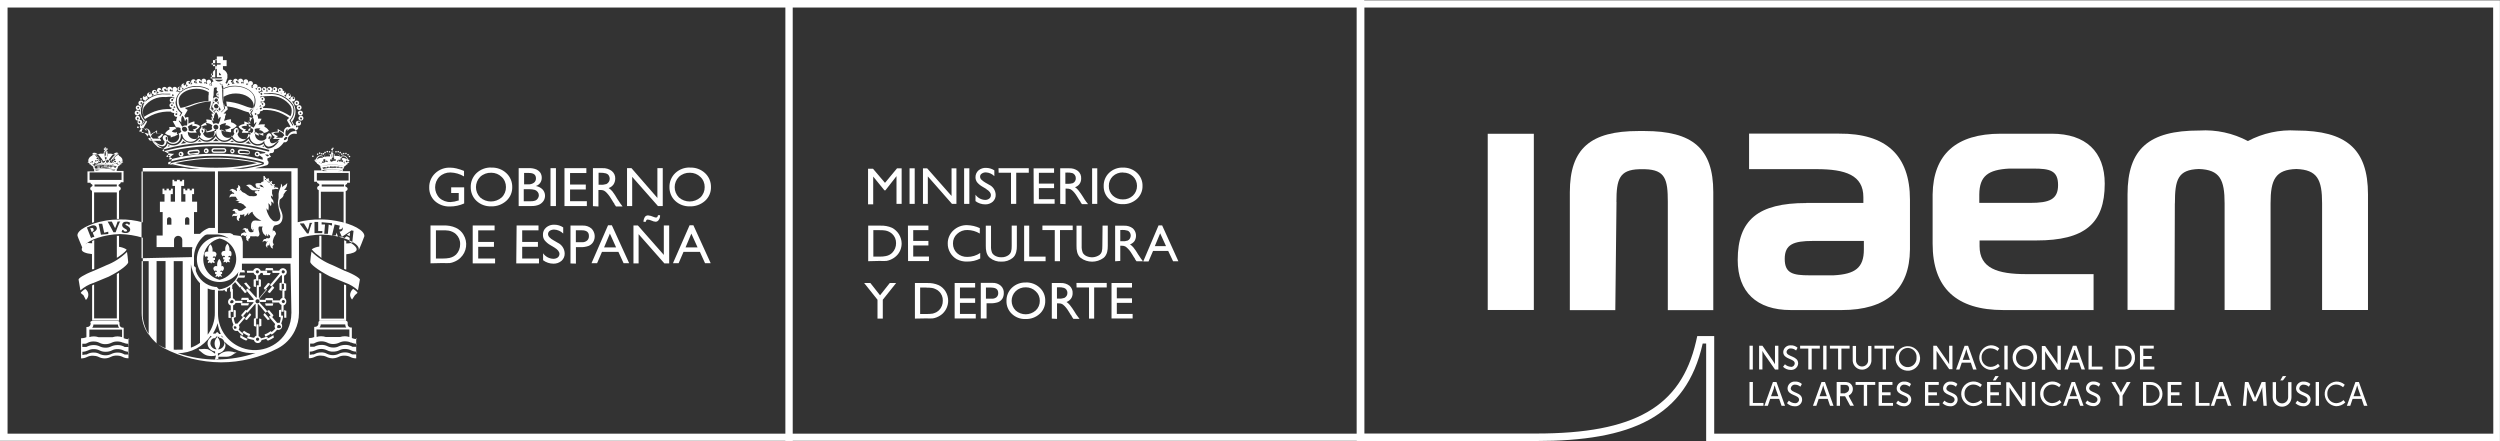 <svg xmlns="http://www.w3.org/2000/svg" id="Capa_1" viewBox="0 0 354.13 62.47"><rect x="0" y="0" width="354.13" height="62.47" fill="#333333" stroke="none"/><defs><style>.cls-1{fill:#fff;}</style></defs><path class="cls-1" d="M192.2,1.07V61.43H1.07V1.07H192.2m1.07-1.07H0V62.44H193.24V.03l.03-.03Z"></path><path class="cls-1" d="M34.34,47.55l.15-.26c-.25-.17-.48-.38-.69-.61h0c.07-.1,.12-.22,.12-.34,0-.1-.03-.2-.09-.29h0l.73-.85,.18-.21-.24-.2c-.04,.06-.09,.12-.14,.17v.05l-.74,.84h0c-.1-.02-.2-.02-.3,0h0c-.09-.22-.15-.44-.19-.68h0v-.26h-.31v.29c.05,.28,.13,.55,.25,.8h0c-.09,.1-.14,.23-.14,.36h0c.02,.15,.09,.29,.2,.4,.15,.12,.35,.15,.54,.1h0c.15,.2,.33,.38,.54,.53l.13,.16Zm-.82-1.07s-.1,.07-.16,.08c-.05,.02-.11,.02-.16,0-.04-.04-.06-.09-.08-.15h0s-.01-.09,0-.14c.09-.08,.23-.08,.32,0,.05,.05,.07,.12,.06,.19v.02Zm-.69-19.4c.01,.06,.05,.11,.1,.14,.06,0,.25,.11,.25,.2s-.28,0-.33,0c0,.02,0,.04,0,.06h-.05c-.06,.02-.11,.05-.15,.1-.11,.11-.16,.27-.13,.43,.07-.1,.19-.16,.31-.15,.06,0,.12,0,.18,0,.03,.01,.07,.01,.11,0,.05,0,.09,0,.14,0,.1,0,.12,0,.17,.06l.06,.12c.06,.11,.1,.19,.23,.24-.13,.01-.26,.06-.38,.14h.08c.09-.02,.19,0,.27,.06,.08,.04,.17,.06,.26,.06-.06,.06-.13,.1-.2,.13h-.13l.27,.09c.13,0,.26,0,.38,.1,.07,.02,.13,.05,.19,.09,.07,.04,.12,.09,.16,.16l.27,.25-.44,.32-.18,.12c-.08,.05-.17,.07-.26,.06-.12,.04-.24-.01-.3-.12-.03-.07-.09-.11-.16-.13-.03-.01-.06-.01-.09,0h-.06c-.21-.11-.4,.09-.49,.26h.17c.06,0,.23,0,.19,.12s.14,.15,.23,.18c.04,.01,.07,.03,.1,.06h-.1c-.06-.02-.12-.02-.17,0,0,0,0,.05-.08,.06-.06-.02-.12-.02-.17,0-.14,.09-.21,.25-.19,.41,.05-.06,.11-.1,.18-.12h.23c.07,.04,.16,.04,.24,0,.05,0,.17-.09,.09,0s-.09,.1-.09,.15v.14s-.01,.1,0,.15c.04,.17,.19,.28,.36,.28,0-.1-.12-.2-.06-.3s.19-.16,.18-.32-.05-.18,0-.24,.16,0,.24,0c.13,0,.26-.05,.34-.15v.4c.23-.15,.42-.35,.56-.59v.27c0,.1,0,.06,0,.08s0,0,.06,0c.08-.14,.2-.26,.33-.35,.07-.05,.15-.09,.24-.1,0,.06,0,.13,0,.19,.28,.49,.72,.87,1.24,1.07-.18,.02-.37,.02-.55,0-.18-.04-.37-.04-.56,0-.11,.05-.2,.14-.26,.26-.06,.1-.09,.22-.09,.34-.02,.16-.02,.33,0,.49,.04,.06,.09,.12,.14,.17v-.41c.04,.09,.04,.2,0,.29-.01,.11-.01,.23,0,.34,.06-.12,.09-.26,.19-.34-.02,.12-.02,.25,0,.38,0,.1-.12,.1-.2,.11-.16,.05-.35,0-.45-.14-.06-.07-.09-.16-.11-.25,0-.1-.11-.16-.18-.08-.2-.23-.46-.08-.64,.1h.3l.08,.14v.05c0,.05,0,.09,.08,.11s.1,.06,.1,.12-.09,0-.15,0-.29-.1-.25,.06c-.15-.02-.29,.06-.34,.2-.02,.09-.02,.19,0,.28,.06-.08,.15-.19,.28-.15,.07,0,.13,.03,.19,.05,0,0,.06,.12,.15,.08s.09-.1,.16-.12,.1,0,0,.09-.15,.23,0,.29c-.13,.24,.1,.4,.31,.48,0,0-.06-.1-.06-.15s0-.19,.13-.26,.15-.11,.12-.2,0-.09,.08-.11c.05-.03,.11-.03,.16,0,.07,0,.14,0,.2,0h.21c.08-.02,.17-.02,.26,0,.08,.05,.19,.05,.27,0,0,0,.13-.13,.14-.2,.02-.08,.02-.17,0-.26-.06-.19-.1-.38-.13-.57,0-.13,0-.39,.16-.36h.44c-.02,.07-.05,.13-.08,.19-.02,.09-.02,.19,0,.28,.02,.18,.07,.35,.17,.49,0,.08,.12,.13,.18,.2s.11,.12,.17,.17,.13,0,.1,0-.06-.11-.06-.15c0-.05,0-.11,0-.16,.07,.16,.18,.3,.3,.42v-.4c0,.1,.15,.13,.21,.21,.1,.1,.09,.27-.01,.36-.08,.07-.19,.09-.29,.04-.08,0-.27,0-.24,.12-.16-.04-.33,.04-.39,.19-.04,.09-.07,.18-.1,.27,.14-.13,.25-.23,.44-.15s.15,.13,.24,.06,.1,0,.15,0-.06,0-.06,0c-.1,.03-.18,.11-.21,.2v.09s-.05,.07-.06,.12c-.08,.17,.1,.36,.19,.49v-.32c.06-.03,.12-.06,.18-.06h.08c.02-.06,.02-.13,0-.19,0,0,.06-.15,.06-.06s0,.34,.12,.3c0,.21,.16,.39,.38,.4,0,0,0,0,.01,0-.08-.15-.14-.31,0-.44s0,0,.06-.05c.03-.04,.03-.1,0-.14-.05-.08-.08-.17-.11-.26,0-.17,.02-.33,.09-.48,.02-.09,.05-.17,.1-.25,.06-.13,.14-.25,.23-.35,.05-.09,.05-.19,0-.28-.06,0-.09-.2-.17-.24-.1,0-.19-.04-.26-.11l.04,.31c-.07-.19-.07-.41,0-.6,.03-.14,.11-.27,.21-.36,.07-.03,.15-.05,.23-.06,.12-.02,.23-.05,.34-.1,.23-.11,.4-.3,.49-.54,.12-.35,.12-.73,0-1.07-.06-.2-.15-.43-.24-.63s-.09-.21-.11-.32c-.05-.26-.05-.53,0-.79,0-.18,.14-.26,.28-.36,.13-.09,.22-.21,.28-.35,0-.1,0-.2,.11-.31,.11-.19,.25-.36,.42-.5-.15-.02-.29-.02-.44,0,.14-.14,.26-.29,.35-.46,.06-.17,.09-.35,.1-.54h0c-.07,.09-.15,.17-.25,.24-.17,.11-.34,.18-.43,.39-.02-.18-.07-.35-.16-.5-.02-.01-.04-.01-.06,0h0c.01,.11,.01,.21,0,.32-.04,.13-.09,.26-.15,.39-.1,.22-.16,.45-.18,.69v.58c-.05,.23-.08,.47-.1,.71,.06,.52,.17,1.03,.32,1.53,.09,.3,.05,.63-.11,.9-.25,.23-.63,.27-.92,.09-.2-.16-.38-.36-.5-.58-.11-.19-.21-.39-.29-.6-.04-.09-.07-.19-.09-.29,0-.11,0-.21-.08-.31,.13,.1,.23,.22,.31,.36,.08-.35,.08-.72,0-1.07,.16,.12,.28,.27,.36,.45,.12-.22,.12-.48,0-.7,.1,.05,.19,.11,.28,.18,.04,.05,.07,.11,.1,.17v-.21c0-.15-.04-.29-.14-.4-.07-.07-.12-.14-.17-.23-.04-.11-.06-.23-.06-.34l.29,.21c-.02-.17-.06-.33-.12-.48-.02-.06-.02-.12,0-.18,0-.07,0-.14,0-.2,0-.05,0-.11,0-.16h0s.09-.05,.09-.05h.11c.11-.04,.23-.06,.34-.06h.09s.09,0,.13,0c0,0,.1,.08,.11,0,.03-.08-.02-.18-.11-.2-.06-.02-.12,0-.16,.04v-.14h-.14v.09s-.06,0,0,.08-.16,0-.13-.06,0,0,0-.09c-.04,.01-.08,.01-.12,0v-.01h.14s0-.09,0-.14l-.09-.08c-.09-.08,.12,0,.11-.05,.01-.05,.01-.1,0-.15-.04,0-.08,0-.12,0q-.08,0-.09,.11c-.01,.11,0-.12-.06-.11-.05,0-.09,0-.14,0v.12s.05,.06,.11,.1c-.05,.02-.1,.02-.15,0v-.15s-.1,0-.14,0c-.04-.05-.04-.11,0-.16,0,0,0,.1,.08,.1h.14s0-.09,0-.13c0-.06,0,0-.1-.06s.12,0,.1-.08c0-.05,0-.09,0-.14h-.13s-.06,.06-.08,.13,0-.12-.09-.09h-.12s0,.1,0,.15h.13s-.08,.09-.15,.08-.05-.09-.05-.14-.11,0-.14,0,0-.09,0-.14,.06,.11,.1,.09,.11,0,.13-.06,0-.1,0-.12-.05,0-.11-.06,.11,0,.09-.09,0-.12-.08-.14-.11,0-.14,0,0,.06,0,.12,0-.09-.09-.08-.11,0-.12,.06c0,.05,0,.1,0,.15h.12s-.09,.1-.12,0,0-.06,0-.12,0,.08-.08,.09-.08-.08-.09-.13,0,0,.09,0,.06,0,.06-.06c0-.05,0-.09,0-.14h-.15c.05-.07,.03-.16-.04-.21-.02-.01-.05-.02-.07-.03,0,0-.16,0-.15,0,.02,0,.04,0,.06,0v.28c.01,.1,.01,.2,0,.3v.15c0,.05,0,0-.06,.08-.1,0-.19,.03-.27,.1,0,.04,0,.07,0,.11h0s-.05,0-.08,0c-.09,0-.18,0-.27,0-.14-.01-.28,.01-.41,.06-.09,.08,0,.25,0,.34s.1,.1,.11,.16,0,.1,0,.15l.2-.1v.16l.15-.12s.09,0,.11,.06c0,.02,0,.05,0,.08h-.05c-.28,.03-.55-.04-.78-.19-.17-.12-.33-.35-.55-.39-.19-.02-.39,.02-.56,.12,.15,.06,.28,.14,.39,.26,.12,.19,.3,.34,.52,.42,.2,.02,.4,.02,.6,0h.4c-.03,.09-.11,.14-.2,.13l-.1-.12-.09,.13s-.09-.1-.1-.13l-.1,.15c-.12,0-.16,.14,0,.23s.25,.15,.23,.25-.15,.17-.24,.19c-.18,.03-.37,.03-.55,0-.05-.01-.11-.01-.16,0h-.1c-.1-.04-.2-.09-.3-.14-.13-.11-.27-.21-.42-.3-.13-.04-.25-.1-.35-.18-.08-.08-.15-.17-.19-.28-.04,.07-.11,.11-.18,.14,0-.06,.15-.18,.11-.27s0,0,0,0c0-.03,0-.06,0-.09,0-.05,0-.11,0-.16-.03-.09-.09-.17-.17-.23-.05-.03-.11-.05-.17-.06,.07,.11,.07,.25,0,.35l-.06,.08h-.08c-.03,.07-.03,.15,0,.21,.02,.06,.02,.13,0,.19,0,.08-.09,0-.11,0s-.17-.29-.27-.15c-.19-.26-.52-.1-.67,.11h.26c.02-.05,.06,.01,.08,.12Zm4.29-.82c.11,.09,.2,.2,.26,.33,0,0-.15-.08-.25-.11h-.11c-.08,0-.11,0-.12-.08s0-.09,0-.09h-.11v-.14c.12,0,.24,.02,.35,.08h-.03Zm-2.78,21.37s-.16-.12-.24-.17-.06,.3-.08,.34c.26,.19,.55,.34,.86,.45l.21-.24-.24-.1c-.18-.08-.36-.18-.53-.29Zm.68-8.99h.9c.06,.17,.19,.31,.36,.38h0v.74h.3v-.74h0c.16-.06,.29-.2,.34-.36h.92v-.31h-.91c-.08-.23-.29-.38-.54-.39-.24,0-.45,.16-.53,.39h-.89l.03,.3Zm1.43-.36c.12,0,.22,.09,.23,.21,0,.12-.09,.23-.21,.24,0,0,0,0-.01,0-.13,0-.23-.11-.23-.24,0-.11,.09-.2,.2-.21h.02Zm2.15,.38h.99v.1h0l-1.17,1.4h0s-.06,.06-.19,.24c.08,.06,.16,.12,.23,.19l1.35-1.6h.13v1.21h.3v-1.15h0c.23-.08,.39-.29,.39-.54-.02-.31-.29-.54-.6-.52-.21,.02-.4,.15-.48,.35h-.99l.04,.32Zm1.51-.38c.12,0,.23,.09,.24,.21,0,0,0,0,0,0,0,.13-.11,.24-.24,.24h0c-.12-.01-.22-.11-.21-.24,0-.09,.05-.18,.14-.21h.08Zm-.21,1.74l-.31,.1v.97l.31,.1v-1.16Zm.4,2.15h0v-1.23h-.3v1.26h0c-.17,.05-.31,.19-.36,.35h-1.09v.3h.98c.05,.16,.18,.29,.34,.34h0v.97h.3v-.9h0c.23-.07,.39-.28,.39-.52,.02-.24-.11-.46-.32-.57h.08Zm-.18,.76c-.11,0-.2-.1-.21-.21,0-.12,.09-.22,.21-.23,.12,0,.23,.09,.24,.21,0,0,0,0,0,.01,0,.13-.11,.23-.25,.23-.02,0-.04,0-.07-.01h.08Zm4.6-20.24s.05,.01,.08,0v.08c-.08,0-.15,.05-.2,.12h0c.06,0,.12,.03,.16,.08,.05,.04,.1,.1,.14,.15,0,.03,0,.06,0,.09,.04,.01,.08,.01,.12,0,.06,.07,.12,.14,.19,.19l.15,.08s-.02,.05,0,.08h0c.02,.05,.04,.1,.06,.15l-.06,.11h.13s0,.04,0,.06c0,.02,0,.05,0,.08,0,.07,.02,.14,.08,.18h-1.07v1.6h.39c0,.13,.1,.24,.23,.27h0c.07,.03,.12,.1,.12,.17,0,.07-.03,.13-.09,.16-.17,.04-.26,.22-.22,.38,.03,.11,.11,.19,.22,.22v3.98h.3v-3.76h3.22v4.35l.3,.09v-4.54c.15-.02,.26-.15,.27-.3,0-.14-.09-.26-.23-.29-.07-.03-.11-.1-.11-.17,0-.07,.04-.14,.11-.16h0c.11-.04,.18-.14,.18-.26h.38v-1.63h-1.07c.06-.04,.08-.11,.06-.18,0-.03,0-.06,0-.09v-.06h.11v-.11l.09-.16h0s0-.05,0-.08c.05-.01,.11-.04,.15-.08,.07-.05,.14-.12,.18-.19,.03,.02,.07,.02,.1,0,.02-.03,.02-.07,0-.1l.12-.13h.18c-.03-.08-.11-.14-.19-.15v-.08s.05,.01,.08,0c.06,0,.11-.05,.11-.11,0,0,0,0,0-.01,0-.06-.05-.11-.11-.11h-.09c-.05-.33-.32-.57-.65-.59-.12,0-.23,.03-.33,.09l.06,.1c.08-.05,.17-.07,.27-.08,.27,.02,.49,.21,.54,.47-.12-.1-.26-.17-.42-.21-.12-.03-.24-.03-.35,0,0-.02,0-.04,0-.06,0-.06-.05-.11-.11-.11,0,0,0,0-.01,0-.03-.02-.06-.02-.09,0-.08-.28-.34-.46-.62-.44-.11,0-.22,.03-.32,.08-.03-.05-.06-.1-.1-.15,.01-.04,.01-.08,0-.12,0-.09-.05-.17-.13-.21v-.11h.13v-.21h.11v-.13h-.2v.13h-.15v.21h.15v.11c-.09,.04-.15,.12-.15,.21-.01,.03-.01,.07,0,.11-.04,.05-.07,.1-.1,.16-.1-.05-.21-.07-.32-.08-.29-.02-.56,.17-.62,.46-.03,0-.06,0-.09,0-.06,0-.11,.06-.11,.12h0c-.12-.02-.24-.02-.35,0-.16,.03-.31,.12-.43,.24,.04-.28,.27-.49,.55-.49,.1,0,.19,.03,.27,.09v-.11c-.09-.05-.2-.08-.31-.09-.33,0-.61,.26-.65,.59-.03-.01-.06-.01-.09,0-.06,0-.11,.04-.12,.1,0,0,0,0,0,.01,0,.06,.04,.11,.1,.11,.06,0,.11-.04,.11-.1Zm4.29,4.01h-3.66s-.06,.02-.09,0h3.75Zm-.27-.28h-3.17s0-.09,0-.14c.01-.05,.01-.1,0-.15h3.16s0,.1,0,.15c0,.04-.01,.09-.01,.13h.02Zm.24-.55h.04s-.02,.04-.06,.04l.02-.04Zm.4-1.37v1.07h-4.5v-1.07h4.5Zm-2.28-.53c-.46-.01-.91,.04-1.35,.15,.18,0,.39,.08,.62,.11h-.57c-.13,0-.16-.09-.16-.11h0l.33-.09c.35-.06,.71-.09,1.07-.1h0c.36,0,.72,.03,1.07,.1l.34,.09h0c0,.06-.12,.1-.15,.11h-.44c.23,0,.44-.06,.62-.11-.45-.11-.9-.16-1.36-.15h-.03Zm1.51-.27h-.14l.06,.13h-.12c-.43-.07-.86-.09-1.29-.06h0c-.47-.01-.94,.05-1.4,.17h0l.08-.12h-.13s0-.05,0-.08c1.02-.24,2.08-.24,3.1,0-.04-.02-.09-.04-.14-.04h-.03Zm.15-.15c-.54-.14-1.1-.22-1.66-.21-.56,0-1.12,.07-1.66,.21h0c.54-.16,1.1-.24,1.66-.23,.57-.01,1.13,.07,1.67,.23h-.01Zm-1.07-1.76c.24-.02,.46,.14,.52,.38-.16-.06-.33-.09-.49-.09-.1-.01-.21-.01-.31,0v-.25c.11-.05,.24-.06,.36-.04h-.08Zm-.4,.2s0,.1,0,.15h0v-.17c0-.1-.02-.2-.05-.29,.08,.09,.12,.2,.13,.31h-.08Zm-.38-.54h.12v-.38h0v-.12h0v.12h0v.38h.19v.05h-.27l-.04-.05Zm.31,.16s-.08,.07-.13,.06c-.05,0-.1-.02-.13-.06h.26Zm-.27,.11c-.02,.1-.02,.2,0,.3v.17h-.06s0-.1,0-.15c-.02-.13,.01-.26,.1-.35l-.03,.03Zm-.49,.1c.1,0,.2,.03,.29,.08v.25c-.1-.01-.21-.01-.31,0-.17,0-.34,.03-.49,.09,.01-.26,.24-.46,.5-.45,.02,0,.03,0,.05,0l-.03,.03Zm-1.63,1.07h0s.07,.03,.09,.06c.02,.05,.02,.11,0,.16h0l.23-.2,.13,.1v.16h-.2l.13,.11c.05,.06,.12,.1,.2,.1,.06-.02,.09-.08,.1-.14h0s-.06-.03-.06-.06c-.01-.03-.01-.07,0-.1h.06v.06s.02,.07,0,.11c.04,.06,.1,.09,.17,.09,.12,0,.22-.09,.23-.2,0,0,0,0,0-.01,.01-.04,.01-.08,0-.12h0l-.2,.13-.12-.12,.05-.15h.26l-.15-.21,.15-.13,.19,.06v.26h0l.21-.13,.11,.12v.15h-.25c0,.13,.11,.24,.24,.24,0,0,0,0,.01,0,.1,0,.19-.07,.23-.17-.04-.02-.07-.05-.08-.1h0s.03-.08,.08-.1h0s0,.06,0,.09c0,.03,0,.06,0,.09h0c.04,.09,.13,.14,.23,.15,.13,0,.24-.11,.24-.25,0-.02,0-.05,0-.08h0l-.23,.06-.14-.23,.1-.15,.24,.09h0l-.11-.24h0l.09-.06h.08v-.21c-.01-.09-.01-.18,0-.27h.12c0,.09,0,.18,0,.27v.23h.12l-.12,.25h0l.23-.08,.1,.15-.1,.12-.23-.03h0s0,.05,0,.08c0,.13,.1,.24,.24,.25,.1,0,.18-.06,.23-.15-.02-.03-.02-.07,0-.11,0-.06,0-.11,.1-.1,.05,.02,.08,.07,.08,.12,0,.04-.04,.08-.08,.1,.03,.1,.12,.17,.23,.17,.13,0,.24-.09,.25-.23,0,0,0,0,0-.01h-.25l-.16-.17,.11-.12,.21,.13h0v-.26l.13-.08,.15,.13-.15,.19h.25v.15l-.1,.12-.21-.13h0s0,.07,0,.11c0,.12,.1,.21,.21,.21,0,0,0,0,.01,0,.07,0,.13-.03,.17-.09-.02-.03-.02-.07,0-.11,0,0,.08-.09,.12-.08,.02,.03,.02,.07,0,.1h0v.06h0c0,.07,.04,.13,.11,.15,.08,0,.15-.04,.19-.1l.12-.11h-.23v-.16l.13-.1,.23,.2h0c0-.05,0-.11,0-.16h0s.07,0,.1,0h-.11c-.05,.06-.09,.12-.13,.19h0c-.05,.07-.1,.14-.17,.19-.04,.04-.1,.06-.16,.06-.08-.02-.14-.08-.16-.15-.06,.01-.12,.01-.18,0-.14,0-.26-.09-.3-.21-.07,.08-.16,.13-.27,.13-.1,0-.19-.06-.26-.14-.12,.13-.32,.14-.45,.02-.03-.03-.05-.06-.07-.09-.08,.11-.14,.18-.28,.18-.09,0-.18-.05-.25-.11-.06,.09-.15,.14-.26,.14-.1,0-.2-.05-.26-.13-.05,.13-.17,.21-.3,.21-.06,.01-.12,.01-.18,0,0,.08-.06,.13-.15,.15-.06,0-.12-.03-.16-.06-.09-.07-.17-.15-.23-.25,0,0,0,.06-.08,0s0,0,0-.06c-.04-.06-.08-.12-.14-.17h-.1s.08-.02,.12,0c0,0-.02,.13-.01,.15l-.03,.06Zm-4.29,17.29l-.32-.1v1.16l.32-.1v-.97Zm-2.78,7.51c-.25,.11-.52,.19-.79,.24h0c-.07-.14-.19-.26-.34-.31h0v-1.67h-.3v1.59h0c-.15,.06-.27,.17-.33,.31h0c-.2-.02-.4-.07-.59-.14,0,0-.21-.08-.29-.1-.04,.09-.08,.18-.14,.27l.26,.11c.24,.07,.48,.13,.72,.17h0c.06,.26,.29,.44,.56,.44,.26,0,.49-.18,.54-.44h0c.23-.04,.45-.1,.67-.17l.27-.11-.21-.18Zm-1.27,.6c-.12,0-.23-.1-.23-.23s.1-.23,.23-.23c.12,0,.23,.1,.22,.23,0,.12-.1,.22-.22,.22Zm2.15-10.32h-.97c-.03,.11-.06,.22-.1,.32h1.16l-.1-.32Zm-.15,9.66h0c-.16,.11-.34,.21-.52,.29-.08,.04-.17,.07-.26,.1,.08,.07,.16,.15,.23,.24,.3-.11,.59-.27,.86-.45-.02-.12-.04-.23-.08-.34l-.24,.17Zm1.07-1.89h0c-.1-.02-.19-.02-.29,0h0l-.74-.85h0l-.12-.11-.09-.12s-.19,.17-.23,.2l.17,.21,.72,.84h0c-.05,.09-.08,.2-.09,.3,0,.12,.04,.23,.11,.33h0c-.2,.23-.43,.43-.68,.61,0,0,.12,.21,.15,.26l.25-.17c.19-.16,.37-.33,.53-.53h0c.18,.06,.38,.02,.53-.1,.11-.1,.18-.25,.19-.4,.01-.14-.04-.29-.13-.4h0c.11-.27,.19-.55,.24-.84v-.26h-.3c0,.35-.05,.69-.15,1.02l-.08-.02Zm0,.73c-.05,.02-.11,.02-.16,0-.06,0-.11-.03-.14-.08-.02-.04-.02-.09,0-.14,0-.07,.03-.13,.08-.17,.09-.08,.22-.08,.31,0,.11,.04,.17,.16,.14,.27-.02,.06-.07,.12-.14,.14l-.09-.02Zm.7-2.32v.86h.3v-.98l-.31-.11v.23Zm-.43,.27v-.56l-.31,.08v.46h0v.48l.32,.11c.01-.18,0-.37-.01-.55v-.02Zm9.47-22.38c.06,0,.11-.05,.12-.11,0-.06-.05-.11-.11-.11,0,0,0,0-.01,0-.05,0-.1,.03-.11,.08,0,0,0,.02,0,.02,0,.06,.05,.11,.11,.11Zm-2.62-.43c.05,0,.1-.03,.11-.08,0,0,0-.02,0-.02,0-.06-.05-.11-.11-.12-.06,0-.11,.05-.11,.11,0,0,0,0,0,.01,0,.05,.03,.1,.08,.11,0,0,.02,0,.02,0Zm.92,0c.05,0,.1-.03,.11-.08,0,0,0-.02,0-.02,0-.06-.05-.11-.11-.12-.07,0-.12,.05-.12,.12h0c0,.06,.05,.11,.11,.11,0,0,0,0,.01,0Zm.61,.1s.09-.05,.1-.1c0-.06-.05-.11-.11-.12-.07,0-.12,.05-.12,.12h0c-.01,.06,.03,.13,.09,.14,.01,0,.02,0,.03,0v-.04Zm-.31-.11c.07,0,.12-.05,.12-.12h0c-.01-.06-.06-.1-.12-.1-.06,0-.1,.04-.11,.1,0,.06,.04,.12,.11,.13,0,0,0,0,0,0h0Zm-1.84,.1c.05,0,.09-.05,.1-.1,0-.06-.04-.11-.1-.12,0,0,0,0-.01,0-.07,0-.12,.05-.12,.12h0c-.01,.06,.03,.13,.09,.14,.01,0,.02,0,.03,0v-.04Zm.3-.11c.06,0,.11-.04,.12-.1,0,0,0-.02,0-.02-.01-.06-.06-.1-.12-.1,0,0-.12,0-.12,.1,0,.06,.04,.12,.11,.13,0,0,0,0,.01,0h0Zm-.55,.31c.06,0,.11-.05,.12-.11,0-.06-.04-.11-.1-.12,0,0-.02,0-.02,0-.06,0-.11,.05-.11,.11,0,0,0,0,0,.01-.02,.05,0,.12,.05,.14,.02,0,.03,.01,.05,0v-.04Zm-12.41,23.01v-.48h0v-.46l-.31-.08v1.15h0l.31-.13Zm15.03-22.97c.06,0,.1-.05,.11-.11,0-.06-.05-.11-.11-.12-.06,0-.11,.04-.12,.1,0,0,0,.02,0,.02,0,.07,.06,.11,.13,.11,0,0,0,0,.01,0h-.02Zm1.07,.34c.07,0,.12-.05,.12-.12h0c0-.06-.06-.1-.12-.1,0,0,0,0,0,0-.05,0-.1,.03-.11,.09,0,0,0,0,0,.01,0,.06,.04,.11,.1,.12,0,0,0,0,.01,0Zm-.5-.42c.06,0,.11-.05,.12-.11,0-.07-.05-.12-.12-.12h0c-.06,0-.11,.06-.11,.12,0,.06,.05,.11,.11,.11h0Zm-.31,0c.06,0,.11-.05,.11-.11,0,0,0,0,0-.01,0-.06-.05-.1-.11-.1-.05,0-.1,.04-.11,.1-.01,.06,.03,.11,.08,.13,0,0,.02,0,.02,0h0Zm-.67,1.86h.28s.06,.01,.09,0c0-.04-.03-.07-.06-.09h-.3s-.09,0-.09,.06c.02,.02,.06,.03,.09,.02Zm-1.79-.15h-.3s-.02,.06,0,.09h.08l.15,.06h.14s.08,0,.06-.09c.03-.04,.03-.09,0-.12-.04-.03-.09-.03-.12,0v.05Zm.38-.09c-.07,0-.13,.06-.14,.13,0,.07,.06,.13,.13,.13,0,0,0,0,.01,0,.07,0,.13-.06,.13-.13,0-.07-.06-.13-.13-.13Zm0,.19s-.06-.03-.06-.06,.03-.06,.06-.06v.06c0,.06,.02,.01,0,.01v.05Zm-1.07-1.76c.06,0,.11-.04,.12-.1,0,0,0-.02,0-.02,0-.06-.06-.1-.12-.1,0,0,0,0,0,0-.05,0-.1,.04-.11,.1,.02,.06,.08,.09,.14,.07,0,0,0,0,0,0l-.03,.05Zm2.13,1.8c.07,0,.13-.06,.13-.13,0-.07-.06-.13-.13-.13h0c-.07,0-.12,.05-.12,.12,0,0,0,0,0,.01,0,.07,.05,.12,.12,.13Zm0-.19s.06,.03,.06,.06-.03,.06-.06,.06-.06-.03-.06-.06,.03-.06,.06-.06Zm-.79,0s.03,.07,.06,.08h.43s.06-.04,.06-.08c0-.04-.03-.06-.06-.06h-.43s-.06,.03-.07,.06c0,0,0,0,0,.01h0Zm1.27,8.38l-.13,.57c.26,.06,.42,0,.46-.23,0-.03,0-.06,0-.1,.01-.18-.16-.2-.33-.24h0Zm-2.88-10.09c.06,0,.11-.04,.12-.1,0,0,0,0,0-.01,0-.07-.05-.12-.12-.12h0c-.06,0-.11,.06-.11,.12,0,.06,.05,.11,.11,.12h0Zm-.28,.14c.06,0,.1-.05,.11-.11,0-.05-.03-.1-.08-.11,0,0-.02,0-.02,0-.06,0-.11,.04-.12,.1,0,0,0,0,0,.01,0,.07,.05,.12,.12,.12h0Zm2.46,9.31c-.68-.12-1.37-.18-2.06-.17-1.09-.02-2.17,.11-3.22,.39v-7.65h-6.04c.56-.11,1.11-.25,1.65-.42,.16-.05,.27-.21,.26-.38,0-.12-.06-.24-.16-.31h0v-.28h0l.4-.18,.12-.05-.08-.1-.19-.27c.05-.09,.14-.15,.24-.17h0c.17,.06,.36-.03,.43-.2,.04-.09,.04-.19,0-.28h0c.23-.04,.46-.13,.65-.26,.3-.21,.56-.48,.76-.78h.25c.07-.02,.14-.06,.19-.12h0s.09-.09,.12-.15h0v-.18s.01-.07,0-.1h0c.15-.48,.65-.76,1.14-.64h.13v-.13c0-.14-.04-.28-.12-.4,.18-.01,.33-.16,.33-.34,0-.11-.05-.22-.13-.29h.11c.19,.03,.38-.09,.41-.29,.03-.19-.09-.38-.29-.41-.04,0-.08,0-.12,0-.19,0-.34,.15-.34,.34,0,0,0,0,0,.01,0,.11,.05,.21,.13,.28h-.1c-.07,0-.15,.02-.2,.06l-.34-.57c.31-.4,.48-.9,.48-1.41,0-.33-.07-.66-.21-.97-.08-.17-.18-.33-.3-.47h.12c.19,0,.34-.16,.34-.35,0-.19-.15-.34-.34-.34-.19,0-.35,.14-.35,.33,0,0,0,0,0,.01v.1l-.24-.2h0c.19,0,.34-.15,.34-.34,0-.19-.14-.35-.33-.35,0,0,0,0-.01,0-.2,0-.35,.16-.35,.35h0s0,.09,0,.13l-.3-.16c.17-.02,.3-.17,.3-.34,0-.2-.16-.35-.35-.35h0c-.19,0-.34,.15-.34,.34,0,0,0,0,0,.01,0,.07,.02,.14,.06,.19l-.14-.25c.19-.03,.33-.21,.3-.4-.03-.19-.21-.33-.4-.3-.18,.03-.3,.18-.3,.36,0,.1,.04,.2,.12,.27-.14-.04-.28-.07-.43-.1,.14-.04,.23-.18,.23-.32,0-.19-.15-.34-.34-.34-.19,0-.35,.14-.35,.33,0,0,0,0,0,.01-.01,.11,.03,.22,.12,.29h-.34c.17-.1,.22-.32,.12-.49-.1-.17-.32-.22-.49-.12-.11,.06-.17,.18-.17,.31,0,.12,.06,.23,.15,.3h-.34c.09-.07,.14-.17,.14-.28,0-.19-.15-.34-.34-.34-.19,0-.34,.15-.34,.34h0c0,.14,.08,.26,.2,.31h-.23c-.16,0-.3,.11-.34,.26,0-.09-.11-.17-.16-.26,.05,.01,.09,.01,.14,0,.19,0,.34-.15,.34-.34,0-.19-.15-.35-.34-.35-.19,0-.34,.15-.34,.34,0,0,0,0,0,.01,0,.03,0,.06,0,.1-.07-.07-.14-.14-.21-.2,.19,0,.34-.16,.34-.35-.03-.19-.22-.32-.41-.29-.15,.03-.26,.14-.29,.29,0,.04,0,.07,0,.11l-.25-.14c.16-.04,.28-.18,.28-.34,0-.19-.15-.34-.34-.34-.18-.01-.34,.13-.35,.31,0,.01,0,.02,0,.03-.02,.06-.02,.12,0,.18l-.18-.11c.13-.06,.21-.18,.2-.32,0-.18-.14-.34-.32-.34,0,0-.01,0-.02,0-.19,0-.35,.15-.35,.34,0,.08,.03,.16,.09,.23h-.32c.12-.06,.19-.19,.19-.32,0-.19-.15-.34-.34-.34-.19-.02-.36,.12-.37,.31-.01,.14,.07,.28,.2,.34h-.38c.1-.06,.16-.18,.16-.3,0-.19-.16-.34-.34-.34-.19,0-.33,.16-.33,.34,0,.15,.08,.28,.23,.33l-.43,.09c.08-.07,.13-.17,.13-.28,0-.19-.15-.34-.34-.34-.19,0-.35,.15-.35,.34,0,.18,.14,.34,.32,.34h0c-.16,.05-.31,.12-.46,.19,.1-.06,.17-.16,.18-.27,0-.18-.14-.32-.32-.33,.05-.06,.08-.12,.12-.18h0v-.09h0l.1-.23h0c0-.07,0-.14,0-.21,0-.07,0-.14,0-.2v-.1h0c-.09-.33-.32-.59-.63-.72v-.46h.52v-.85h-.52v-.52h-.87v.52h-.54v.85h.53v.38c-.44,.16-.73,.6-.7,1.07,0,.26,.09,.51,.26,.71-.18,.02-.32,.16-.32,.34,0,.12,.06,.23,.15,.3-.16-.08-.32-.14-.48-.19,.19-.03,.32-.22,.29-.41-.03-.15-.14-.26-.29-.29-.19,0-.35,.15-.35,.34,0,.12,.05,.22,.15,.29-.14-.04-.29-.08-.44-.1,.14-.05,.24-.18,.24-.33,0-.19-.16-.34-.34-.34-.19,0-.35,.15-.36,.34,0,.13,.06,.24,.17,.31h-.36c.11-.07,.17-.18,.17-.31-.03-.19-.22-.32-.41-.29-.15,.03-.26,.14-.29,.29,0,.14,.08,.27,.2,.32h-.34c.06-.06,.09-.14,.09-.23,0-.18-.14-.34-.32-.34,0,0-.01,0-.02,0-.19,0-.34,.15-.34,.34,0,.14,.08,.26,.2,.32-.09,.02-.18,.05-.27,.1,.03-.06,.05-.13,.05-.19,0-.19-.15-.34-.34-.34-.18-.01-.34,.13-.35,.31,0,.01,0,.02,0,.03,0,.17,.11,.31,.28,.34l-.25,.14s0-.07,0-.11c0-.2-.16-.35-.35-.35s-.35,.16-.35,.35,.16,.35,.35,.35h0c-.08,.06-.15,.13-.21,.2v-.1c0-.2-.16-.35-.35-.35h0c-.19,0-.34,.16-.34,.35,0,.19,.15,.34,.34,.34,.05,.01,.1,.01,.15,0-.06,.09-.12,.18-.17,.27-.03-.16-.17-.27-.33-.27h-.24c.13-.05,.22-.17,.21-.31,0-.19-.15-.35-.34-.35-.19,0-.35,.16-.35,.35,0,.11,.05,.22,.15,.28h-.33c.1-.07,.16-.18,.16-.3,0-.2-.16-.35-.35-.35s-.35,.16-.35,.35h0c0,.12,.06,.24,.17,.3h-.35c.09-.06,.15-.17,.15-.28,0-.19-.16-.34-.35-.34-.19,0-.35,.14-.35,.33,0,0,0,0,0,.01,0,.14,.09,.27,.23,.32l-.43,.1c.15-.13,.16-.35,.04-.5-.07-.08-.16-.12-.26-.12-.19,.03-.32,.22-.29,.41,.03,.15,.14,.26,.29,.29l-.38,.13c.04-.06,.07-.13,.06-.2,0-.19-.14-.35-.33-.35,0,0,0,0-.01,0-.2,0-.35,.16-.35,.35h0c0,.18,.14,.33,.32,.34l-.32,.17s.01-.09,0-.14c0-.2-.16-.35-.35-.35h0c-.19,0-.35,.16-.35,.35,0,.19,.16,.34,.35,.34h0l-.25,.2s0-.06,0-.1c0-.2-.16-.35-.35-.35-.2,0-.35,.16-.35,.35,0,.19,.15,.35,.34,.35h.12c-.67,.83-.67,2.02,0,2.84l-.34,.57c-.06-.04-.12-.06-.19-.06h-.13c.15-.11,.19-.33,.08-.48-.11-.15-.33-.19-.48-.08s-.19,.33-.08,.48c.06,.09,.17,.14,.28,.14h.13c-.1,.06-.15,.17-.15,.29,0,.19,.16,.34,.35,.34h.05c-.08,.12-.12,.26-.12,.41v.13h.12c.24-.02,.48,0,.7,.1,.19,.14,.35,.34,.44,.56h0v.13h0s0,.09,0,.13h0c.04,.05,.08,.11,.13,.15h0c.05,.05,.12,.09,.18,.12h.2c.2,.3,.46,.57,.75,.78,.2,.12,.42,.21,.65,.26-.03,.09-.03,.19,0,.28,.03,.08,.09,.16,.17,.2,.09,.01,.18,.01,.27,0,0,0,.14,0,.25,.17l-.19,.27,.06,.19,.12,.05,.41,.19h0v.28h0c-.1,.08-.16,.2-.16,.32,0,.17,.09,.32,.25,.38,.54,.17,1.09,.31,1.65,.42h-5.86v7.7c-1.05-.29-2.13-.43-3.22-.41-.69,0-1.39,.05-2.07,.17-2.32,.41-4.1,1.38-3.95,2.15,0,.08,.79,1.94,.79,1.94v-.06c-.13-.72,1.46-1.6,3.57-1.97,.55-.09,1.11-.15,1.67-.16,1.09,.03,2.17,.2,3.22,.52v10.94c0,.06,0,.13,0,.19,0,.03,0,.06,0,.1,.19,1.87,1.31,3.53,2.97,4.4,2.51,1.31,5.29,2,8.11,2.02,2.79,0,5.54-.69,8.02-1.97,1.06-.55,1.92-1.44,2.44-2.52,.38-.78,.58-1.63,.58-2.5v-10.61c1.05-.31,2.13-.48,3.22-.5,.57,.01,1.13,.07,1.7,.16,2.15,.38,3.68,1.26,3.55,1.97v.06c0,.06,.79-1.87,.79-1.94,.1-.8-1.66-1.78-3.99-2.19h0Zm-10.73-18.77c.07,0,.12,.06,.12,.13,0,.07-.05,.12-.12,.12h0c-.06,0-.11-.04-.12-.1,0,0,0-.02,0-.02,0-.05,.02-.1,.06-.12h.05Zm-11.3,.24c-.07,0-.12-.05-.12-.12h0c0-.07,.05-.12,.12-.13,.07,0,.13,.06,.13,.13,.02,.06-.02,.13-.08,.15-.03,.01-.07,0-.1-.02h.05Zm-5.69,4.67c-.06,0-.11-.04-.12-.1,0,0,0-.02,0-.02,0-.07,.05-.12,.12-.12,.07,0,.12,.05,.12,.12h0s.03,.12-.02,.15c-.05,.04-.11,.03-.15-.02h.05Zm-6.04,15.11c-.12,.2-.32,.35-.55,.42,0,.1,.21,.55,.21,.55v.08l-.25,.05-.2,.12-.59-1.5,.65-.26c.17-.07,.36-.07,.53,0,.09,.04,.16,.12,.18,.21,.04,.06,.06,.13,.05,.2,0,.05-.02,.09-.04,.13Zm.61,.73l-.32-1.49v-.06h.5s.26,1.15,.28,1.28l.49-.13h.09v.31l-1.04,.1Zm2.63-1.71c-.19,.45-.39,.91-.55,1.37h-.31c-.23-.44-.47-.89-.77-1.41l-.06-.1h.6l.36,.74,.11,.19c.12-.29,.25-.61,.35-.94h.39l-.12,.14Zm1.07,.44c.2,.12,.47,.27,.44,.59s-.35,.49-.79,.45c-.15-.02-.3-.07-.43-.14h0l.11-.3h.15c.02,.13,.14,.23,.27,.23,.12,0,.24,0,.24-.13s-.09-.17-.25-.26-.46-.24-.43-.56,.25-.48,.72-.45c.15,.02,.29,.08,.42,.16h0l-.1,.21v.08h-.13c-.03-.09-.12-.16-.21-.17-.21,0-.24,.09-.24,.13s.06,.09,.24,.16Zm19.86-9.81l-.33-.27h.43l.15,.2-.25,.06Zm1.3-2.96c-.18-.08-.33-.2-.44-.35,.21-.07,.43-.09,.64-.08h.15v-.26l.14,.09h0c.18,.09,.35,.21,.49,.34,.05,.08,.09,.17,.13,.26-.04,.02-.08,.04-.12,.08-.06,.07-.11,.14-.15,.23h-.27c-.15,.02-.29,.02-.44,0h-.19l.13-.11,.15-.13-.23-.06Zm1.5,.38h0c-.02,.06-.06,.12-.11,.16-.05,.04-.1,.08-.16,.1h-.15c-.06-.09,0-.24,.11-.34,.08-.11,.24-.14,.35-.06h0c0,.05-.01,.11-.04,.15Zm1.7-2.38c.07,0,.13,.06,.13,.13,0,.07-.05,.12-.12,.12,0,0,0,0-.01,0-.06,0-.11-.04-.12-.1,0,0,0-.02,0-.02,0-.06,.04-.12,.11-.13,0,0,0,0,.01,0Zm-.31,.61c.07,0,.12,.05,.12,.12,0,0,0,0,0,.01,0,.06-.06,.11-.12,.12-.07,0-.12-.05-.13-.12-.02-.07,.01-.14,.08-.16,.02,0,.03,0,.05,0v.04Zm-.14,.75c-.23,0-.46,.04-.67,.14-.21,.14-.38,.33-.49,.55-.09-.03-.18-.03-.27,0-.06-.24-.06-.48,0-.72,.04-.12,.13-.22,.24-.29v.34l.14-.19c.1-.11,.24-.19,.4-.2v.05l.06-.05c.24-.04,.48,.1,.57,.33l.02,.04Zm-.21-.63h0Zm-.11-4.14c.06,0,.11,.06,.12,.12,0,.06-.04,.12-.11,.13,0,0,0,0-.01,0-.07,0-.13-.06-.13-.13-.02-.06,0-.13,.06-.15,.02,0,.04-.01,.06,0v.04Zm-.57-.46c.07,0,.13,.06,.13,.13s-.06,.13-.13,.13c-.07,0-.13-.06-.13-.13h0c-.02-.07,.03-.15,.1-.17,0,0,.02,0,.03,0v.04Zm-.68-.42c.07,0,.13,.06,.13,.13,0,.07-.05,.12-.12,.12,0,0,0,0-.01,0-.07,0-.12-.05-.12-.12h0c0-.06,.04-.12,.11-.13,0,0,0,0,.01,0Zm-.69-.27c.07,0,.12,.06,.12,.13,0,.06-.06,.11-.12,.12-.07,0-.13-.05-.14-.12,0,0,0,0,0,0,0-.07,.07-.13,.14-.13Zm-.78-.14c.07,0,.12,.05,.12,.12h0c0,.06-.04,.12-.11,.13,0,0,0,0-.01,0-.07,0-.13-.06-.13-.13,0-.07,.05-.12,.12-.12,0,0,0,0,.01,0Zm-.74,0c.06,0,.11,.06,.12,.13,0,.06-.04,.12-.11,.13,0,0,0,0-.01,0-.07,0-.13-.06-.13-.13-.03-.06,0-.14,.06-.17,.02,0,.04-.01,.07-.01v.05Zm-.09,.7c1.37-.12,2.7,.51,3.48,1.64,.13,.26,.2,.55,.19,.85,0,.48-.17,.94-.48,1.31l-.06,.08,.05,.09,.33,.55-.1,.09-.44-.75c.36-.36,.57-.84,.57-1.35,0-.27-.05-.55-.17-.79-.75-1.1-2.04-1.71-3.37-1.59-.22-.01-.44-.01-.67,0h0s0-.06,0-.09l.67-.02Zm-.64-.67c.07,0,.12,.06,.12,.13,0,.07-.05,.12-.12,.12h0c-.06,0-.11-.04-.12-.1,0,0,0-.02,0-.02-.03-.06,0-.14,.06-.17,.02,0,.04-.01,.05-.01v.05Zm-.36,.67c.07,0,.12,.05,.12,.12h0c0,.06-.04,.12-.11,.13,0,0,0,0-.01,0-.07,0-.13-.06-.13-.13-.03-.06,0-.13,.05-.16,.02-.01,.05-.02,.08-.01v.05Zm0,.47s.1,.01,.15,0h0c.28-.04,.57-.07,.86-.06,1.23-.13,2.42,.42,3.13,1.43,.1,.21,.15,.44,.14,.68,0,.26-.06,.52-.18,.75-.32-.22-.66-.42-1.01-.58-.73-.36-1.53-.56-2.35-.58h-.46c-.03-.08-.09-.15-.17-.18h.08c.19,0,.34-.15,.34-.34s-.15-.34-.34-.34c-.11,0-.22,.05-.29,.14,0-.09,0-.18,0-.27,.06,.07,.15,.1,.24,.1,.19,0,.34-.16,.34-.35,0-.19-.15-.35-.34-.35-.11,0-.22,.05-.28,.14v-.23s.1,.01,.15,0v.05Zm0,1.07c0-.07,.07-.12,.14-.12,0,0,0,0,0,0,.06,0,.11,.04,.12,.1,0,0,0,.02,0,.02,0,.07-.05,.12-.12,.12h0c-.06-.02-.1-.08-.1-.14l-.04,.02Zm0,.65c0,.06-.04,.11-.1,.12,0,0-.02,0-.02,0-.07,0-.12-.05-.12-.12s.05-.12,.12-.12c.05-.04,.12-.03,.17,.02,.02,.02,.03,.05,.03,.08l-.08,.02Zm0-1.38c0-.07,.06-.13,.13-.13,.07,0,.12,.06,.12,.13,0,.06-.04,.12-.11,.13,0,0,0,0-.01,0-.07,0-.12-.07-.11-.14,0,0,0-.01,0-.02l-.02,.03Zm-.19,.82c.03,.1,.1,.18,.19,.23h-.06c-.08,0-.16,.04-.23,.1,.05-.11,.09-.23,.12-.34l-.02,.02Zm.13,.91c.12,0,.24-.06,.3-.17h.49c.77,.03,1.53,.21,2.22,.55,.34,.17,.66,.36,.97,.57-.06,.08-.14,.15-.21,.21l-.08,.08v.1l.49,.86c-.11,.02-.2,.06-.29,.13h0v-.11h-.12c-.24,.07-.43,.25-.52,.48-.02,.12-.02,.25,0,.38-.15-.12-.3-.22-.47-.3h0c-.1-.05-.19-.11-.28-.17l-.14-.1v.16c0,.05,0,.11,0,.16v.08c-.26,0-.52,.03-.76,.12h-.12v.12c.1,.21,.27,.39,.47,.5l-.06,.06c-.08,.09-.1,.12-.1,.13l-.11,.1h.54c.15,.01,.3,.01,.45,0l-.3,.28c-.22,.2-.49,.32-.78,.34-.31,0-.35-.4-.36-.56,.1-.06,.18-.16,.23-.27,.1-.21,.02-.46-.19-.57-.08-.03-.17-.03-.25,0-.12,.07-.21,.19-.25,.32-.04,.11-.04,.24,0,.35-.17,.23-.43,.37-.72,.36-.49,0-.9-.4-.9-.89,0-.13,.02-.26,.08-.39h0c.07,.08,.15,.15,.24,.2,.15,.09,.31,.17,.47,.23h0l.23,.09,.15,.06v-.31c0-.14,0-.05,0-.08,.25-.01,.49-.1,.7-.25l.09-.06-.06-.1c-.14-.21-.34-.37-.57-.47v-.05c0-.1,0-.15,.06-.17v-.13h-.36c-.18,0-.37,.02-.55,.06,.06-.12,.12-.24,.16-.33s0-.11,.06-.12,.15-.26,.17-.28l.05-.12h-.11c-.1-.04-.21-.04-.31,0h-.05c-.01-.22-.07-.43-.18-.61h.09c.19,0,.34-.15,.34-.34,0-.19-.15-.34-.34-.34h0c-.05-.02-.11-.02-.16,0,.08-.1,.15-.22,.21-.33h0c-.14,.13-.15,.35-.02,.49s.35,.15,.49,.02h0l-.02,.02Zm1.07,3.97h0c-.04-.07-.04-.15,0-.23,.02-.08,.07-.15,.14-.19,.02-.01,.04-.01,.06,0,.06,0,.1,.14,.06,.28-.06,.07-.15,.11-.24,.12l-.03,.02Zm-2.6-1.24c-.07,.04-.15,.07-.23,.09-.16,.02-.32,.02-.47,0h-.06l.08-.11,.09-.14h-.15c-.2-.06-.38-.18-.52-.34,.18-.1,.39-.15,.6-.14h.16v-.15s0-.09,0-.13h.05c.15,.05,.3,.12,.44,.2l.18,.15c-.1,.1-.16,.23-.17,.38-.01,.06-.01,.13,0,.19Zm-.08-1.67c0,.1,0,.21,0,.31l.08,.1c-.01,.12-.01,.24,0,.36-.16-.1-.32-.18-.49-.24l-.21-.09-.14-.04v.32s0,.04,0,.06c-.25,0-.5,.1-.7,.25l-.09,.06v.1c.14,.21,.34,.37,.58,.46v.05c-.03,.05-.06,.1-.08,.16l-.05,.15h.42c.17,.02,.35,.02,.53,0,.1-.03,.19-.06,.28-.11v.09c0,.52-.43,.93-.94,.93-.45,.01-.83-.3-.91-.74,.09-.09,.15-.21,.17-.33,0-.28-.11-.5-.29-.53s-.39,.16-.43,.43c-.02,.13,.02,.26,.1,.36-.14,.37-.49,.62-.89,.62-.52,0-.94-.42-.94-.94h0c-.01-.09-.01-.18,0-.27,.1,.09,.22,.16,.34,.21,.19,.08,.38,.13,.58,.15h0l.28,.05h.16v-.16c0-.06,0-.11,0-.17v-.09c.28-.05,.54-.2,.74-.41l.06-.08-.06-.08c-.2-.21-.46-.36-.74-.42v-.41h-.16l-.27,.05h-.05c-.17,.04-.34,.09-.5,.15h0c0-.15,.1-.31,.13-.43,0-.05,0-.1,0-.15,0-.08,.12-.31,.12-.32v-.13h-.13c-.07,0-.14,0-.2,0l.54-.55h.05v-.08c-.11-.35-.18-.71-.21-1.07,.79,.06,1.57,.23,2.32,.52,.44,.19,.9,.34,1.37,.42-.08,.08-.17,.15-.26,.21l-.11,.08,.06,.11,.44,.76c-.05,.07-.1,.15-.14,.24h0c-.09-.05-.19-.09-.29-.1h-.14l.1,.13Zm-1.75,1.79c0,.09-.05,.17-.13,.21h0c-.06-.07-.08-.16-.06-.25,0-.14,.1-.24,.18-.24s.02,.13,.01,.27Zm-4.61-.06c0-.26-.2-.45-.4-.43-.08,0-.16,.05-.21,.12-.09,.12-.12,.26-.1,.41,.01,.13,.07,.25,.17,.33-.09,.44-.48,.75-.92,.74-.52,0-.94-.41-.94-.92,0,0,0,0,0-.01v-.08l.28,.1c.18,.02,.36,.02,.54,0h.43l-.08-.17s-.04-.1-.06-.14v-.06c.24-.09,.44-.26,.57-.47l.06-.09-.09-.06c-.21-.15-.45-.24-.71-.25,0-.02,0-.04,0-.06,0-.05,0-.1,0-.15v-.12h-.15l-.25,.09h0c-.16,.05-.32,.12-.46,.21,0-.1,0-.21,0-.31v-.17h0v-.45h-.13c-.1,0-.2,.04-.29,.1h0c-.04-.1-.1-.19-.16-.28l.42-.72,.06-.12-.11-.06c-.11-.06-.2-.14-.29-.23,.45-.08,.88-.22,1.3-.41,.77-.3,1.58-.47,2.4-.52-.03,.36-.11,.72-.21,1.07v.08l.05,.06,.54,.53h-.29v.13s.1,.25,.14,.33c0,.04,0,.07,0,.11,.04,.16,.09,.31,.15,.46h0c-.17-.06-.35-.11-.53-.15h-.06l-.29-.05h-.16v.16c.01,.06,.03,.11,.05,.16v.09c-.28,.06-.54,.21-.74,.42l-.09,.08,.09,.08c.2,.21,.46,.36,.74,.41,0,.03,0,.06,0,.1-.03,.05-.05,.1-.05,.16v.16h.16l.29-.05c.2-.03,.39-.08,.58-.15,.12-.06,.24-.13,.35-.21h0c.01,.09,.01,.17,0,.26,0,.52-.43,.94-.96,.94-.4,0-.75-.25-.88-.62,.12-.08,.2-.2,.23-.34Zm-.28,.28h0c-.16-.1-.21-.31-.12-.47h0s.14,.09,.17,.24c0,.09-.03,.17-.09,.24h.03Zm-1.34-.97c.21-.01,.42,.04,.6,.14-.13,.16-.31,.28-.52,.34h-.15l.09,.14,.08,.11h-.06c-.16,.03-.32,.03-.47,0-.08-.02-.15-.04-.23-.08,.01-.06,.01-.11,0-.17,0-.13-.05-.26-.13-.36l.18-.15c.13-.08,.27-.15,.42-.2h.05s0,.08,0,.12v.16l.14-.04Zm-.86-.79c0,.08,0,.15,0,.23v.31c0,.06-.03,.12-.05,.18-.07-.01-.15-.01-.23,0-.15,0-.3,.06-.41,.17-.05-.05-.09-.1-.13-.16-.06-.11-.12-.21-.16-.3-.05-.1-.11-.19-.19-.27-.02-.03-.04-.07-.05-.11h0s.09,0,.13,0l.24,.26v-.34c-.02-.22,.03-.43,.13-.62l.13,.11h0c.09,.11,.16,.24,.19,.39l.08,.29,.14-.27s.08-.06,.12-.09h0s0,.08,0,.12l.08,.11Zm0,1.27c0,.19-.16,.34-.35,.33,0,0,0,0,0,0-.09,0-.18-.03-.25-.09h0c-.09-.06-.15-.17-.14-.28,0-.05,0-.09,0-.14h0c.06-.11,.18-.19,.31-.18,.19-.02,.37,.11,.4,.31,0,0,0,0,0,.01l.03,.03Zm-1.6,.45c-.21,.02-.42-.03-.6-.14,.13-.16,.3-.28,.49-.34h.18l-.13-.14-.08-.1h.06c.16-.02,.32-.02,.47,0,.09,.02,.17,.05,.25,.1-.01,.06-.01,.12,0,.17,0,.12,.05,.24,.13,.33-.06,.06-.12,.12-.19,.17-.12,.07-.24,.13-.36,.17h-.09s0-.09,0-.14v-.16l-.14,.08Zm5.37-5.18v-.24h0v-.3h0v-.25c0-.09,0-.18,0-.27v-.23h0c.06-.22,.22-.39,.43-.46,.08,.01,.16,.01,.24,0,.08,.01,.16,.01,.25,0,.21,.08,.36,.26,.41,.47h0v.21c0,.07,0,.14,0,.2v.25h0v.5h0c0,.64,.08,1.28,.26,1.9l-.55,.56v-.09h0l.41-.41v-.12c-.17-.59-.26-1.19-.26-1.8v-.08s0-.04,0-.06v-.1c0-.36-.03-.72-.08-1.07h0c-.08-.23-.29-.39-.54-.39-.25,0-.47,.17-.54,.41-.06,.35-.08,.71-.08,1.07v.1s0,.04,0,.06v.08c0,.61-.09,1.21-.27,1.79v.13l.45,.45h0v.09l-.59-.59c.22-.59,.36-1.21,.43-1.84h.02Zm-.21-1.43,.34-.86h1.16c-.11,.13-.26,.21-.43,.24h-.3c-.16-.04-.3-.12-.41-.24h-.02Zm1.47,.87,.1,.69c.53-.32,1.14-.49,1.76-.48,1.34,0,2.46,.74,2.5,1.66,0,.07,0,.14,0,.21,0,.32-.1,.62-.28,.88-.5-.08-.99-.22-1.46-.42-.79-.31-1.63-.49-2.48-.55v-.58s0-.05,0-.08v-.17c0-.17-.01-.32-.02-.48h-.02Zm.5,4.71c.24,.03,.46,.14,.64,.3-.18,.16-.4,.26-.64,.29h-.17l.08,.14c.02,.05,.05,.11,.06,.16h-.11c-.18-.03-.35-.08-.52-.14-.13-.06-.24-.14-.31-.18,.05-.08,.08-.18,.08-.28,0-.09-.02-.18-.06-.26,.1-.07,.2-.13,.3-.19,.15-.05,.31-.1,.46-.13h.16l-.06,.17-.06,.14,.16-.02Zm-.86-.85c0,.11-.06,.27-.12,.41-.05,.1-.1,.19-.15,.28-.1-.08-.22-.13-.34-.13-.12,0-.24,.05-.33,.12-.06-.09-.11-.18-.15-.27-.06-.14-.1-.29-.13-.44v-.13s0-.11-.06-.17h.06c.05,.02,.1,.05,.15,.09l.18,.18v-.25c.02-.26,.13-.5,.3-.7,.17,.2,.28,.44,.31,.7v.31l.18-.26,.15-.08h0v.15c-.02,.06-.03,.12-.03,.18h-.02Zm-2.07,1.44c-.25-.03-.48-.13-.67-.29,.19-.17,.42-.27,.67-.3h.18l-.1-.16s-.05-.1-.06-.15h.15c.16,.03,.33,.07,.48,.13l.3,.18c-.05,.08-.07,.17-.08,.27,0,.1,.03,.19,.08,.28-.1,.07-.2,.13-.31,.18-.17,.07-.35,.12-.53,.14h-.1c.02-.05,.04-.1,.06-.15l.1-.15-.18,.02Zm1.16-2.88c-.09,.07-.15,.16-.18,.27l-.15-.15c.06-.17,.1-.35,.13-.53h0c0,.16,.07,.31,.2,.41Zm.68-1.74v.3c-.06-.15-.21-.25-.38-.25-.17,0-.32,.1-.39,.25v-.25h0v-.19c0-.33,.02-.66,.08-.99,.04-.13,.16-.21,.29-.2,.13,0,.25,.08,.29,.2,.05,.33,.07,.66,.08,.99v.1s.02,.03,.03,.04Zm0,1.33c0,.15-.1,.28-.25,.31h-.14c-.15-.02-.26-.16-.26-.31,0-.17,.15-.31,.32-.31,.15,.02,.27,.15,.27,.31h.05Zm-.56-.86c0-.13,.11-.24,.24-.24h0c.12,0,.23,.1,.23,.23,0,0,0,0,0,.01,0,.12-.09,.23-.21,.24,0,0,0,0-.01,0-.13,.03-.25-.05-.28-.17,0-.03,0-.06,0-.08l.05,.02Zm.17,1.36h.14c.14,.03,.25,.16,.25,.31h0l-.25-.21-.09-.09-.08,.08c-.08,.09-.16,.18-.23,.28h0c-.03-.15,.05-.31,.19-.36h.05Zm.36-.1c.12-.08,.19-.21,.2-.35,0,.16,.08,.33,.11,.47l-.13,.14c-.04-.11-.13-.2-.24-.26h.05Zm-.23-.87c.12-.05,.21-.15,.24-.28,0,.18,0,.36,.06,.55-.06-.13-.17-.23-.3-.27Zm-.31,0c-.16,.04-.28,.16-.33,.31,0-.18,0-.39,.08-.6,.04,.14,.15,.25,.29,.29h-.03Zm-.87-1.07v.82c-.88,.04-1.74,.23-2.55,.56-.45,.19-.92,.33-1.4,.41-.17-.26-.27-.56-.27-.87,0-.06,0-.13,0-.19h0c0-.92,1.16-1.66,2.5-1.66,.62-.01,1.23,.16,1.76,.48,0,.15-.01,.3-.01,.46h-.03Zm.69,4.52c0-.2,.16-.35,.36-.35s.35,.16,.35,.36c0,.08-.03,.16-.09,.23h0c-.06,.06-.14,.09-.23,.09-.09,0-.17-.03-.24-.09h0c-.07-.06-.12-.14-.13-.24h-.03Zm4.95-.9s.08,.06,.11,.1l.14,.2,.06-.24c.06-.22,.19-.41,.36-.55,.1,.2,.15,.42,.14,.64v.33l.23-.26h.13l-.05,.11c-.04,.05-.07,.11-.1,.17,0,.09-.1,.2-.16,.31l-.12,.16c-.11-.11-.25-.17-.41-.17-.08,0-.16,.02-.23,.05-.02-.06-.04-.12-.05-.18,0-.12,0-.24,0-.36,0-.06,0-.12,0-.18,0-.04,0-.07,0-.11l-.05-.03Zm1.69,1.33c.2,.05,.38,.17,.52,.33-.17,.11-.38,.16-.59,.14h-.18l.05,.18s0,.08,0,.12h0c-.15-.05-.29-.11-.43-.19-.07-.05-.14-.11-.2-.17,.08-.12,.1-.27,.06-.41,0-.06,0-.12,0-.18,.08-.03,.16-.06,.25-.08,.16-.02,.32-.02,.48,0h.06l-.08,.1-.11,.14,.16,.02Zm-1.57-.24h.06c.06-.03,.12-.05,.18-.05,.14,0,.27,.09,.33,.21h0s.01,.09,0,.14c0,.09-.04,.17-.11,.24h0c-.06,.07-.15,.1-.25,.1-.06,0-.12-.02-.17-.05h-.09s-.05-.06-.06-.1h0s0-.09,0-.13c-.04-.12,0-.26,.1-.34h0Zm.79-2.06c0-.07,.05-.12,.12-.13,.07,0,.13,.06,.13,.13,0,.07-.05,.12-.12,.12,0,0,0,0-.01,0-.06,0-.11-.06-.12-.12Zm-.35-3.96c.06,0,.12,.04,.13,.11,0,0,0,0,0,.01,0,.07-.06,.13-.13,.13-.09,0-.11-.06-.11-.13-.01-.05,.01-.1,.05-.12h.05Zm-.72-.39c.07,0,.13,.06,.13,.13s-.06,.13-.13,.13-.13-.06-.13-.13,.06-.13,.13-.13Zm-.72-.21c.06,0,.11,.04,.12,.1,0,0,0,.02,0,.02,0,.06-.04,.12-.11,.13,0,0,0,0-.01,0-.07,0-.12-.06-.13-.13,0-.07,.04-.12,.11-.13,.02,0,.04,0,.05,0h-.03Zm-.74-.14c.07,0,.12,.05,.12,.12h0c0,.06-.04,.12-.11,.13,0,0,0,0-.01,0-.07,0-.13-.06-.13-.13,0-.07,.04-.12,.11-.13,.02,0,.04,0,.05,0h-.03Zm-.85,.13c0-.07,.06-.13,.14-.12,0,0,.02,0,.03,0,.07,0,.12,.05,.13,.12,0,.07-.06,.13-.13,.13-.06,0-.12-.04-.13-.11,0,0,0-.02,0-.02h-.03Zm-.76,.14c0-.07,.05-.12,.12-.12,0,0,0,0,.01,0,.07,0,.12,.05,.12,.12h0c0,.06-.04,.12-.11,.13,0,0,0,0-.01,0-.06-.02-.1-.07-.1-.13h-.03Zm1.36,.43c1.55,0,2.83,.91,2.89,2.04h0c.01,.06,.01,.12,0,.18,0,.57-.24,1.1-.67,1.48l-.08,.08v.1l.18,.31-.1,.08-.3-.53c.5-.33,.81-.88,.85-1.48,0-.09,0-.17,0-.26,0-1.07-1.27-1.91-2.77-1.91-.62,0-1.24,.15-1.78,.45v-.11c.55-.3,1.18-.44,1.8-.43h-.03Zm-1.77-.15c0,.07-.06,.13-.13,.14h0s-.05-.08-.09-.11h0c0-.06,.04-.11,.1-.12,0,0,.02,0,.02,0,.04,.01,.08,.04,.1,.09Zm-.2-1.35h-.3v-.36c.13,.08,.24,.19,.3,.33v.03Zm-1.15-.39v.39h-.32c.06-.17,.17-.32,.32-.42v.03Zm.31,.71v-1.82h-.52v-.2h.52v-.52h.23v.52h.53v.2h-.53v1.78h.68c.01,.06,.01,.13,0,.19h-1.56c-.01-.06-.01-.13,0-.19l.65,.04Zm-.72,.91c.07,0,.12,.05,.12,.12h0l-.08,.1h0c-.07,.02-.15-.02-.17-.1-.02-.06,.02-.13,.08-.15,.02,0,.03,0,.05,0v.03Zm-.7-.25c.07,0,.12,.05,.12,.12h0c0,.06-.04,.12-.11,.13,0,0,0,0-.01,0-.07,0-.13-.06-.13-.13-.01-.07,.04-.14,.11-.15,0,0,.02,0,.02,0v.03Zm-.75-.14c.06,0,.11,.06,.12,.12,0,.06-.04,.12-.11,.13,0,0,0,0-.01,0-.07,0-.13-.05-.14-.12,0,0,0,0,0-.01,0-.08,.05-.14,.13-.15,0,0,0,0,.01,0v.03Zm-.73,0c.07,0,.12,.05,.12,.12h0c0,.06-.04,.12-.11,.13,0,0,0,0-.01,0-.07,0-.11-.06-.11-.13,0-.02,0-.03,.01-.05,0-.06,.04-.11,.1-.12v.04Zm-.75,.14c.06,0,.11,.04,.12,.1,0,0,0,.02,0,.02,0,.06-.04,.12-.11,.13,0,0,0,0-.01,0-.07,0-.12-.06-.12-.13-.03-.05-.02-.12,.03-.15,.03-.02,.06-.02,.08-.01v.04Zm-.83,.34c0-.07,.06-.13,.13-.13s.13,.06,.13,.13-.06,.13-.13,.13h0c-.07,0-.13-.05-.14-.12,0-.02,0-.03,0-.05v.04Zm-.53,.5c-.07,0-.12-.05-.12-.12,0,0,0,0,0-.01,0-.07,.05-.12,.12-.12h0c.06,0,.12,.04,.13,.11,0,0,0,0,0,.01-.02,.05-.07,.09-.13,.09v.04Zm-.56,1.87s0-.08,0-.12c.06-1.07,1.36-2.04,2.89-2.04,.63,0,1.25,.15,1.8,.45,0,.04,0,.07,0,.11-.55-.3-1.17-.46-1.79-.45-1.49,0-2.7,.84-2.77,1.91,0,.08,0,.16,0,.24,.01,.6,.3,1.16,.78,1.52l-.31,.52-.09-.08,.18-.31v-.1l-.09-.08c-.42-.38-.65-.92-.65-1.48l.04-.1Zm0,1.23h0c.07,.12,.15,.24,.25,.35-.06-.03-.13-.05-.19-.05-.19,0-.34,.15-.34,.34,0,.19,.15,.34,.34,.34,.04,.01,.09,.01,.13,0h0c-.1,.19-.16,.39-.17,.6h-.05c-.1-.04-.21-.04-.31,0h-.11l.05,.12s.11,.2,.15,.27c.03,.04,.05,.09,.08,.14,.05,.11,.1,.21,.16,.31-.18-.02-.36-.02-.54,0h-.41l.05,.15s0,.09,0,.14v.06c-.23,.1-.43,.27-.57,.47l-.06,.1,.09,.06c.21,.15,.45,.23,.71,.25v.06h0v.2l.16-.06,.23-.09h.09c.14-.06,.28-.13,.41-.2,.09-.06,.16-.13,.24-.2h0c.05,.12,.07,.25,.08,.39,0,.49-.41,.89-.9,.89-.28,0-.55-.13-.72-.36,.04-.11,.04-.24,0-.35-.09-.27-.3-.41-.49-.34-.21,.1-.29,.35-.19,.56,.04,.12,.11,.21,.21,.28,0,.17,0,.52-.38,.56-.29-.03-.56-.15-.77-.35l-.3-.26c.15,.01,.3,.01,.45,0h.53l-.05-.14-.12-.14s-.05,0-.06-.06c.2-.12,.36-.3,.47-.5l.06-.12h-.12c-.24-.09-.5-.13-.76-.12v-.41l-.15,.11c-.09,.07-.18,.12-.28,.17-.17,.08-.34,.19-.48,.31,0-.13-.03-.25-.06-.38-.08-.24-.27-.42-.52-.48h-.12v.12h0c-.11-.07-.23-.11-.35-.13l.5-.85,.05-.1-.09-.08c-.09-.08-.17-.17-.24-.27,.29-.19,.6-.36,.91-.52,.69-.33,1.45-.52,2.22-.55,.19,.01,.38,.01,.57,0,.06,.11,.18,.17,.3,.17,.17,.09,.38,.02,.46-.15,.05-.1,.05-.21,0-.31l-.03,.04Zm.18,.61c0,.07-.07,.12-.14,.12,0,0,0,0,0,0-.07,0-.12-.05-.12-.12h0c0-.07,.05-.12,.12-.13,.07-.02,.14,.02,.17,.09l-.03,.04Zm-1.47,3.67h0c-.08-.03-.14-.1-.16-.18,0-.14,0-.27,.05-.28s.15,0,.2,.2c.01,.08-.01,.16-.06,.21l-.03,.04Zm.73-4.82c-.06,0-.12-.04-.13-.11,0,0,0,0,0-.01,0-.07,.05-.12,.12-.12,0,0,0,0,.01,0,.06,0,.12,.04,.13,.11,0,0,0,0,0,.01-.02,.04-.05,.07-.1,.08l-.03,.04Zm.2,.42c.07,0,.12,.05,.13,.12,0,.07-.05,.12-.12,.12,0,0,0,0-.01,0-.06,0-.11-.04-.12-.1,0,0,0-.02,0-.02-.03-.06,0-.13,.05-.16,.03-.01,.06-.02,.1,0l-.03,.04Zm.24-.14c-.06-.06-.15-.09-.24-.1h-.05c.09-.04,.16-.12,.18-.21,.04,.09,.09,.18,.14,.27l-.03,.04Zm-.32-1.94h0c.07,0,.12,.05,.12,.12h0c0,.06-.04,.12-.11,.13,0,0,0,0-.01,0h-.08s-.01-.05,0-.08c-.03-.08,0-.18,.09-.21,0,0,.01,0,.02,0l-.03,.04Zm-.1,.42h0s.1,.01,.15,0c.06,.02,.12,.02,.18,0-.03,.07-.05,.14-.05,.21-.07-.08-.17-.13-.28-.14-.19,0-.34,.15-.34,.34,0,0,0,0,0,.01,0,.19,.14,.35,.33,.35,0,0,0,0,.01,0,.09,0,.17-.03,.24-.09,0,.08,0,.16,0,.25-.07-.08-.16-.13-.27-.13-.19,0-.35,.14-.35,.33,0,0,0,0,0,.01,0,.19,.15,.34,.34,.34,0,0,0,0,.01,0h.05c-.07,.04-.13,.1-.16,.18-.18,.01-.36,.01-.54,0-.82,.02-1.63,.22-2.37,.58-.32,.16-.64,.33-.94,.53-.1-.22-.15-.46-.15-.7,0-.23,.04-.46,.14-.67,.71-1.01,1.9-1.55,3.12-1.44,.3-.04,.61-.05,.91-.03l-.03,.04Zm.13,.4c0,.07-.06,.12-.13,.13-.07,0-.13-.06-.13-.13,0-.02,0-.04,.01-.05,0-.07,.06-.13,.13-.13,.07-.01,.14,.04,.15,.11,0,0,0,.02,0,.02l-.03,.05Zm-.34-1.51c.07,0,.12,.06,.12,.13,0,.07-.05,.12-.12,.12h0c-.06,0-.12-.04-.13-.11,0,0,0,0,0-.01-.02-.07,.03-.15,.1-.17,.02,0,.04,0,.06,0l-.03,.04Zm-.73,0c.07,0,.12,.06,.13,.13,0,.07-.06,.13-.13,.13s-.13-.06-.13-.13c-.06-.04-.07-.13-.02-.18,.04-.06,.13-.07,.18-.02h0l-.03,.08Zm-.87,.17c0-.07,.05-.12,.12-.12,0,0,0,0,.01,0,.07,0,.12,.05,.13,.12,0,.07-.06,.13-.13,.13-.07,0-.13-.07-.12-.14,0-.02,0-.05,.02-.07l-.03,.08Zm-.78,.15c0-.07,.06-.12,.13-.13,.07,0,.13,.06,.13,.13,0,.07-.05,.12-.12,.12,0,0,0,0-.01,0-.07,0-.12-.07-.11-.14,0-.02,0-.04,.02-.05l-.03,.08Zm-.7,.27c0-.07,.06-.12,.13-.13,.07,0,.12,.05,.12,.12,0,0,0,0,0,.01,0,.07-.05,.12-.12,.12h0c-.07,0-.12-.07-.11-.14,0-.02,0-.04,.02-.05l-.03,.08Zm-.55,.49c-.07,0-.12-.05-.13-.12,0-.07,.06-.13,.13-.13,.07,0,.13,.06,.13,.13-.02,.03-.06,.04-.1,.04l-.03,.08Zm-.57,.38c-.07,0-.12-.05-.12-.12,0,0,0,0,0-.01,0-.07,.05-.12,.12-.12h0c.07,0,.13,.05,.14,.12,0,0,0,0,0,0,0,.07-.06,.13-.13,.13,0,0,0,0-.01,0Zm.38,3.11v-.09l-.06-.08c-.31-.37-.48-.83-.48-1.31,0-.29,.07-.58,.19-.85,.78-1.14,2.11-1.76,3.48-1.64h.65s0,.06,0,.09h0c-.21-.01-.43-.01-.64,0-1.33-.12-2.62,.49-3.37,1.6-.12,.24-.17,.51-.17,.78,0,.51,.2,1,.57,1.35l-.44,.75-.1-.09,.38-.53Zm-.47,.79h-.05s.06,.02,.09,.01h-.03Zm-.34,.11c-.07,0-.12-.05-.13-.12,0-.07,.06-.13,.13-.13,.07,0,.12,.05,.12,.12,0,0,0,0,0,.01,0,.06-.03,.11-.09,.13h-.03Zm1.34,1.18c-.11-.22-.28-.41-.48-.55-.21-.1-.44-.15-.68-.14,.04-.21,.2-.37,.41-.42h0v-.06h0c.17,0,.33,.07,.44,.2l.16,.2v-.35c.12,.07,.2,.17,.25,.3,.06,.23,.06,.48,0,.71h-.08s0,.08,.01,.12h-.03Zm.55,.6h-.14c-.06-.02-.11-.05-.15-.1h0s-.08-.1-.11-.16h0s-.01-.09,0-.13h0s.07-.01,.11,0c.09,0,.17,.04,.24,.11l.08,.08c.04,.06,.05,.15,.01,.21h-.03Zm.05-.53s-.07-.05-.11-.06c.03-.09,.08-.18,.13-.27,.14-.15,.32-.26,.5-.34l.14-.09v.26h.12c.22-.02,.44,0,.64,.08-.11,.15-.26,.27-.43,.35l-.17,.06,.14,.13,.12,.11h-.19c-.14,.02-.28,.02-.42,0-.1,0-.19,0-.29,0h0c-.04-.06-.09-.12-.15-.17l-.03-.05Zm.8,1.35c-.26-.2-.49-.44-.68-.71,.03-.04,.05-.08,.06-.12l.43,.41c.26,.24,.59,.38,.94,.4,.36,0,.58-.36,.58-.83h0c.2,.32,.56,.5,.93,.49,.59,0,1.07-.48,1.07-1.07,.01-.1,.01-.21,0-.31h0c.07,0,.14,0,.2,0,.05,.61,.56,1.08,1.17,1.07,.58,.02,1.07-.4,1.16-.97,.16,.46,.59,.77,1.07,.78,.65,0,1.17-.52,1.18-1.17v-.16h.23v.16c-.02,.64,.49,1.17,1.13,1.19,.49,.01,.94-.29,1.11-.75h0c.12,.53,.59,.91,1.14,.9,.61,0,1.12-.47,1.17-1.07,.07,.03,.14,.05,.21,.05-.01,.1-.01,.21,0,.31,.03,.6,.53,1.07,1.14,1.07,.37,0,.72-.17,.92-.48h0c-.05,.38,.19,.74,.57,.83,.35,0,.69-.15,.94-.4,.2-.17,.33-.3,.45-.41,.01,.04,.03,.08,.06,.12-.19,.27-.42,.51-.69,.71-.25,.16-.54,.25-.84,.25-.26-.09-.47-.29-.56-.56v-.14l-.12,.08c-.21,.14-.45,.21-.7,.2-.54,.01-1.04-.31-1.26-.8l-.06-.17-.12,.14c-.27,.31-.66,.49-1.07,.47-.44,0-.85-.2-1.13-.54l-.08-.09-.09,.09c-.26,.25-.61,.38-.97,.38h-.06c-.44-.04-.83-.28-1.06-.65l-.11-.15-.1,.15c-.24,.37-.64,.6-1.07,.63h-.09c-.35,0-.69-.14-.94-.38l-.09-.1-.09,.1c-.23,.29-.57,.48-.94,.53h-.17c-.41,.02-.81-.16-1.07-.47l-.12-.14-.08,.17c-.21,.5-.71,.82-1.26,.8-.25,0-.49-.06-.7-.2l-.12-.08v.14c-.08,.27-.3,.48-.57,.56-.32,0-.63-.08-.89-.26h-.03Zm15.14,.06l-.28-.09,.25-.11,.03,.19Zm-1.89-.41l-.77-.12c.16-.07,.31-.18,.44-.3,.1,.16,.22,.31,.36,.43h-.03Zm-2.37-.3h-.56c.1-.05,.2-.12,.29-.19,.09,.08,.19,.15,.3,.2h-.03Zm-2.15-.11h-.84c.16-.1,.3-.23,.41-.38,.12,.15,.27,.28,.44,.39h-.01Zm-2.46,.06h-.55c.1-.06,.18-.14,.26-.23,.09,.08,.19,.16,.29,.23Zm-2.15,.2l-.76,.12c.13-.12,.25-.26,.33-.42,.12,.12,.27,.23,.43,.3Zm-2.3,.43l-.35,.09c.05-.06,.09-.12,.12-.19l.24,.11Zm-.93,.75c-.06,0-.12-.02-.15-.08,0-.09,.08-.16,.08-.16,2.02-.59,4.1-.91,6.2-.96h1.26c2.54-.04,5.07,.3,7.51,.99,.06,.03,.09,.1,.08,.16-.02,.06-.09,.1-.15,.08,0,0,0,0,0,0-2.41-.69-4.9-1.03-7.41-1-2.5-.04-5,.29-7.41,.97h-.01Zm.38,.12l.2-.05,.24-.06h0c2.15-.5,4.34-.75,6.55-.73,2.39-.03,4.77,.27,7.08,.87-.04,.03-.08,.07-.12,.12h0l-.73,.1h-.25l.19,.15,.5,.39c-.01,.1-.01,.19,0,.29h0c-2.15-.6-4.38-.89-6.61-.85h-.34c-2.11-.01-4.22,.27-6.26,.84h0c.01-.1,.01-.19,0-.29l.49-.4,.18-.14h-.24l-.73-.1h0l-.2-.14h.03Zm.24,.68h-.11l-.14-.06,.15-.2h.43l-.33,.27Zm.13,1.07c-.07-.04-.11-.11-.11-.19,0-.07,.04-.13,.1-.16,2.01-.57,4.1-.87,6.19-.87h.49c2.08-.01,4.14,.23,6.16,.72l.52,.16c.07,.02,.12,.09,.12,.16,.01,.08-.04,.16-.12,.19-.92,.28-1.87,.48-2.82,.6h-1.52c1.32-.1,2.63-.32,3.91-.65l.34-.1-.35-.1c-4.09-.97-8.36-.97-12.45,0l-.34,.1,.34,.1c1.28,.34,2.58,.55,3.9,.65h-1.52c-.96-.15-1.9-.37-2.82-.67v.05Zm7.86,25.37c-.04,.46-.44,.82-.9,.82,.19-.23,.29-.52,.29-.82,0-.33-.13-.66-.36-.89h-.05c-.24,.23-.37,.56-.36,.89,0,.3,.1,.58,.29,.82-.46,0-.84-.36-.89-.82,0-.35,.16-.74,.54-.76h.18l-.08-.17h0l.12,.12,.09-.15,.11-.15h0s0,.06,0,.09l.05,.18,.16-.12,.08-.05s0,.07,0,.11v.1h.1c.39,.07,.67,.42,.65,.82Zm-.4-1.01h0s0-.1,0-.15c.09,.13,.18,.25,.28,.38-.09-.09-.2-.17-.31-.23h.03Zm-.14-.35h-.2c-.04-.06-.08-.12-.14-.17l-.06-.08h-.09c-.07,.03-.14,.08-.19,.14h0s0,.04,0,.06h-.08c-.11-.02-.22-.02-.32,0h0c.29-.46,.52-.96,.67-1.48,.08,.53,.22,1.04,.44,1.52h-.02Zm-1.82,.11v-6.55c.22,.09,.44,.15,.68,.19h.33v3.22c.02,1.13-.34,2.23-1.01,3.13Zm1.29-6.77h-.23c-1.27-.17-2.33-1.05-2.74-2.26h0c0-.05,0-.11,0-.16h0c0-.05,0-.11,0-.16h0c0-.05,0-.11,0-.16h0c-.1-.07-.19-.15-.26-.25h0v-.15h0s0-.1,0-.15h0v-.14h0v-.63h0s0-.09,0-.14h0c0-.06,0-.11,0-.17h0c.07-1.13,.61-2.19,1.48-2.91h0l.1-.06h0l.09-.05h.06l.09-.05h1.41c1.81,0,3.28,1.76,3.28,3.94,0,.44-.06,.88-.18,1.3h0c-.02,.05-.04,.11-.05,.16h0s-.03,.1-.05,.14c0,.02,0,.04,0,.06v.18h0c-.47,1.11-1.5,1.88-2.69,2.01l-.3-.33Zm-2.38-.57v8.49c-.39,.29-.83,.51-1.29,.68v-11.81c.05,.34,.14,.68,.26,1.01,.21,.61,.54,1.17,.99,1.63h.04Zm2.28-16.32c-1.95,.01-3.89-.21-5.78-.65,1.9-.43,3.84-.64,5.78-.62,1.95-.02,3.9,.19,5.81,.62-1.9,.44-3.85,.66-5.81,.65Zm-9.55,23.65c-.64-.89-.99-1.96-.99-3.06v-7.36h.99v10.42Zm-1.01-10.83v-12.29h10.4v8h-.85c-.48,.18-.92,.47-1.28,.84h-.84v-3.09h.44v-1.47h-.71v-1.07h.28v-.77h-.32v.23h-.3v-.23h-.34v.23h-.29v-.23h-.27v.77h.29v1.07h-.59v-2.23h.41v-.87h-.27v.21h-.34v-.21h-.41v.21h-.38v-.21h-.25v.87h.36v2.23h-.61v-1.07h.3v-.77h-.28v.23h-.28v-.23h-.33v.23h-.31v-.23h-.26v.77h.28v1.07h-.65v1.47h.39v3.33h-.86v1.63h2.47v-.99c-.01-.32,.24-.59,.56-.6,0,0,0,0,.01,0,.33,0,.6,.25,.6,.58,0,0,0,.01,0,.02v1h1.42s0,.09,0,.14h0c-.01,.06-.03,.12-.05,.18h0c0,.05,0,.11,0,.16h0v.16h0s0,.1,0,.15c0,.02,0,.04,0,.06,0,.05,0,.09,0,.14v.42l-7.14,.16Zm6.77-5.5v.75h-.61v-.75c0-.17,.12-.31,.29-.32,.16,0,.3,.12,.32,.28v.04Zm-2.54,0v.75h-.62v-.75c0-.17,.14-.31,.31-.31s.31,.14,.31,.31Zm-.83,18.25c-.45-.17-.88-.4-1.27-.69v-11.66h1.27v12.34Zm1.15-12.34h1.28v12.54c-.21,.01-.42,.01-.63,0-.21,.02-.43,.02-.64,0v-12.54Zm6.1,13.95c-1.87-.01-3.73-.32-5.51-.91h0c1.86,0,3.6-.92,4.65-2.47l.06,.06s.05,.06,.08,.09c-.37,.19-.6,.58-.58,1,.05,.57,.5,1.03,1.07,1.07,.01,.11,.01,.22,0,.33-.32-.26-.67-.48-1.04-.65-.33-.05-.66-.05-.99,0h-.27v.14h0c.14,.09,.26,.2,.39,.31,.22,.2,.48,.36,.76,.45,.42,.11,.86,.11,1.28,0-.03,.14-.07,.28-.12,.42v.14h.14l.15-.06c.05,0,.11,0,.16,0h0v-.33h1.23c.32-.01,.63-.13,.88-.33h0c.1-.08,.22-.14,.33-.19l.16-.09h-.27c-.42-.15-.88-.19-1.32-.12-.41,.09-.78,.31-1.07,.61,.01-.12,.01-.24,0-.36,.57-.05,1.03-.5,1.07-1.07,0-.2-.06-.4-.16-.58,1.14,1.12,2.7,1.71,4.29,1.61h.11c-1.76,.6-3.61,.91-5.47,.91l-.02,.03Zm10.57-6.55c0,.79-.18,1.58-.52,2.3-1.27,2.58-4.39,3.64-6.97,2.37-1.78-.88-2.91-2.69-2.9-4.67v-3.22h.65l.31-.12v.18l.31,.1v-.42c.15-.08,.3-.17,.44-.28v.7l.31-.1v-.86c.14-.13,.28-.26,.4-.41l.68,.79s.19-.16,.24-.19c-.07-.07-.13-.14-.19-.21,0,0-.33-.41-.54-.62h0l.1-.15h0l.09-.14h0s0-.08,.05-.11h.9l.1-.31h-.85c0-.06,0-.13,.08-.18v-.09c.01-.06,.03-.11,.05-.16h.69c0-.06-.09-.29-.1-.32h-.33v-.53s0-.07,0-.11c0-.09,0-.19,0-.28h6.88l.13,7.04Zm0-7.82h-6.88v-.11s0-.07,0-.11v-.2s0-.07,0-.11v-.11s0-.07,0-.11c0-.03,0-.06,0-.1,0-.04,0-.07,0-.11,0-.03,0-.06,0-.1v-.1s0-.06,0-.1v-1.09s-.03-.06-.05-.09v-.16l-.06-.08v-.08l-.05-.08v-.08l-.06-.08-.06-.06-.06-.08-.92-.12h-.06l-.06-.06-.11-.11h-.06l-.08-.06h-.06l-.08-.05h-1.75v-8.76h10.4l.03,12.26Zm2.85-4.84c-.16,.44-.29,.89-.4,1.34h-.23l-.98-1.32v-.1h.54l.41,.67c.05,.08,.1,.15,.15,.24,.11-.36,.19-.69,.26-.99h.38l-.13,.16Zm1.5,1.3h-1.07v-1.59h.52v1.29h.59v.12h0l-.03,.18Zm.94-1.21c0,.12-.11,1.24-.11,1.24v.06h-.52s.11-1.19,.11-1.32h-.48v-.32l1.38,.13h.09v.32h-.13l-.34-.12Zm3.35,2.5v.12l-.17-.11-.11-.06-.15-.09h0s.06-.42,.06-.47-.38-.21-.43-.25l-.33,.26h0l-.13-.09h0l-.35-.1h-.42l-.21-.55s0-.06,0-.1c0,.19-.12,.48-.12,.48h0s-.14-.01-.14-.01h-.38l.36-1.5v-.06l.59,.14h0c.14,.02,.27,.06,.39,.13,.11,.07,.17,.19,.18,.32v.1c-.05,.2-.24,.34-.45,.33,.09,.18,.27,.6,.27,.61l.06,.13,1.38-.92h.05l.1,.06h.12l-.18,1.62Zm-.38-.85l.06-.54-.45,.31,.39,.23Zm-5.21-11.22c.06,0,.11-.05,.11-.11,0,0,0,0,0-.01,0-.06-.05-.11-.11-.11s-.11,.05-.11,.11c0,.06,.04,.11,.1,.12,0,0,0,0,.01,0Zm-5.97,16.41h-1.16c.04,.1,.07,.2,.1,.31h.92s.12-.25,.14-.31ZM13.77,23.74h.32s.08,0,.08-.09c0-.04-.04-.06-.08-.06h-.31s-.08,0,0,.08-.05,.08-.01,.08Zm18.92,11.81c-.06-.02-.12-.02-.18,0,.01-.12,.01-.24,0-.35-.03-.25-.13-.5-.3-.69h0c-.18,.19-.29,.43-.31,.69-.01,.12-.01,.24,0,.35-.06-.02-.12-.02-.18,0-.2,0-.36,.17-.36,.38,0,.07,.03,.13,.05,.19l.12,.21v0c.03-.06,.09-.11,.16-.11,.11,0,.19,.1,.19,.2h-.27v.32h.2l-.14,.3-.05,.11h.11l.2-.08,.16,.18h0l.15-.18,.2,.08h.11v-.1l-.15-.3h.2v-.32h-.27c0-.1,.08-.19,.18-.2,.08,0,.15,.04,.18,.11v0l.1-.21c.01-.06,.01-.13,0-.19,.02-.12-.02-.25-.11-.33v-.05ZM14.42,23.74c.07,0,.12-.06,.13-.13,0-.07-.06-.13-.13-.13h0c-.07,0-.13,.06-.13,.13h0c0,.07,.06,.13,.13,.13h0Zm0-.19s.07,0,.08,.03c.01,.03,0,.07-.03,.08-.02,0-.04,0-.05,0h-.06s-.06-.06-.04-.1c.02-.04,.06-.06,.1-.04v.02Zm-1.62,2.29c0,.12,.08,.22,.19,.26h0c.07,.02,.12,.09,.12,.16,0,.08-.06,.15-.13,.17h0c-.12,.05-.2,.16-.2,.29,0,.14,.11,.26,.25,.3v4.54l.3-.09v-4.22h3.22v3.76h.31v-3.99c.14-.04,.24-.16,.25-.3,0-.13-.08-.24-.2-.29h0c-.08-.02-.13-.09-.12-.17,0-.08,.05-.14,.12-.17h0c.11-.04,.19-.15,.2-.27h.39v-1.61h-1c.05-.04,.07-.11,.05-.17,0-.03,0-.06,0-.09v-.06h.11v-.1c0-.05,.05-.12,.08-.16h0s.01-.07,0-.1c.05-.01,.1-.04,.15-.06,.07-.06,.13-.12,.18-.19,.03,.01,.06,.01,.09,0,0,0,.05,0,.05-.09v-.06l.08-.09s.06,0,.09,0h.08s-.06-.08-.12-.09h0c.03-.1,.03-.2,0-.3v-.06c-.01-.07-.04-.13-.08-.18-.07-.11-.17-.21-.28-.28l-.11-.06h0c-.01-.08-.06-.15-.13-.19-.13-.06-.29-.06-.42,0h-.25c-.11-.05-.22-.09-.33-.11h-.44l-.06-.12s0-.06,0-.1c0-.09-.05-.18-.14-.21v-.11h.14v-.21h-.2v-.15h-.2v.15h-.13v.21h.13v.11c-.08,.04-.13,.12-.13,.21,0,.03,0,.06,0,.09l-.06,.13h-.47c-.12,.02-.23,.06-.33,.11h-.25c-.14-.06-.29-.06-.43,0-.06,.04-.11,.12-.12,.19h-.05l-.11,.06c-.12,.07-.21,.16-.28,.28-.04,.05-.07,.12-.09,.18v.06c-.02,.1-.02,.2,0,.3h0s-.11,0-.11,.09h.15l.08,.09,.05,.06s-.01,.06,0,.09c.03,.03,.08,.03,.12,0,.05,.08,.12,.15,.19,.2,.05,.03,.1,.05,.15,.06-.02,.02-.02,.05,0,.08,0,.03,.02,.06,.05,.08l.06,.13-.05,.12h.12v.08s0,.05,0,.08c-.01,.06,0,.13,.05,.17h-.99v1.6h.38l.04-.02Zm3.98,.86h-3.64m0-.09h0Zm3.38-.19h-3.13s0-.09,0-.14c.01-.05,.01-.1,0-.15h3.16s-.01,.1,0,.15c-.01,.04-.02,.08-.02,.12v.02Zm.23-.56h-3.61s-.04,0-.06,0h3.67Zm.42-3.01h0v.09c0-.06,0-.1,.1-.1h-.01l-.09,.1h0s0-.06,0-.09Zm0,.19v.08c0,.08-.05,0-.08,0s0,0,0-.06,0-.03,.01-.01h.06Zm-.25-.21l.17,.16h-.26v-.12l.09-.04Zm-1.52-.16l.09-.17c.41-.62,.92-1.02,1.18-.86,.05,.04,.09,.1,.1,.17h0c-.24-.17-.7,.26-1.07,.82l-.05,.05,.08,.18h.26c0,.11-.08,.21-.19,.21,0,0,0,0-.01,0-.1,0-.19-.07-.21-.17,0-.02,0-.05,0-.08,.01-.05-.01-.1-.06-.12-.06,0-.1,0-.1,.1-.01,.03-.01,.06,0,.09-.03,.08-.11,.14-.2,.14-.12,0-.21-.1-.21-.21v-.06h0l.23,.08,.12-.15h.09Zm.7-.01h0v-.2h.14l.12,.11-.12,.17s-.08-.08-.14-.08Zm.08,.14s-.09,0-.11-.03,0-.09,.03-.11c.04,0,.07,.05,.06,.09,0,0,0,0,0,0l.02,.04Zm.05,0h.19v.11l-.09,.09-.17-.1s0-.04,0-.06l.06-.03Zm0-.41h0l-.21,.08,.05,.27-.18-.1c.34-.52,.7-.79,.86-.73-.21,.11-.39,.25-.55,.42l.03,.06Zm-.25,.45h-.2v-.12l.09-.09,.18,.1s0,.04,0,.06l-.06,.04Zm-.41,0h0s-.02-.06-.03-.02l.03,.02Zm-.58-.6l.14,.1-.09,.23h-.11l-.1-.23,.15-.1Zm-.08-.36c-.02-.11-.02-.22,0-.33h.11c.01,.11,.01,.22,0,.33,.01,.11,.01,.22,0,.32h0c-.06-.11-.11-.22-.14-.34l.03,.02Zm.08,.73s.08,.03,.08,.07c0,.04-.03,.08-.07,.08h0s-.08-.03-.08-.07c0-.04,.03-.08,.07-.08h0Zm.3,0l.08,.12-.08,.09h-.18s.01-.07,0-.1l.18-.11Zm-.06-.7c0,.11-.02,.22-.06,.32v-.32c.01-.13,.01-.26,0-.4h0c.04,.11,.05,.23,.03,.34l.03,.05Zm-.35-.65h.1v-.35h0v-.14h0v.14h.05v.35h-.15Zm.26,.12c-.03,.08-.12,.11-.2,.08-.04-.02-.07-.05-.08-.08h.28Zm-.3,.13h0c-.03,.13-.05,.26-.05,.4,0,.11,0,.21,0,.32-.04-.1-.07-.21-.06-.32,0-.16,.02-.31,.09-.45l.03,.05Zm-.15,1.07h0l-.1,.09,.1-.09Zm-1.44-.91c.26-.16,.78,.24,1.18,.86l.1,.17h0l.11,.15,.24-.08h0s0,.04,0,.06c0,.12-.1,.21-.21,.21-.09,0-.17-.05-.2-.13,0-.03,0-.07,0-.1,0,0,0-.12-.12-.11-.03,.04-.03,.09,0,.13,0,.02,0,.05,0,.08,0,.12-.1,.21-.21,.21-.12,0-.21-.1-.21-.21h.24l.06-.18-.08-.08c-.35-.55-.8-.97-1.07-.79h0c0-.1,.07-.19,.16-.23l.03,.02Zm1.23,1.17v.06h0v-.06s-.04-.06-.03-.02l.03,.02Zm-.53-.17l.17-.1,.09,.09v.12h-.2s-.02-.08-.05-.11Zm-.23,.13l-.17,.1-.09-.09,.05-.11h.19s-.04,.08-.02,.13l.03-.03Zm-.09-.34l.12-.11h.15v.2h0s-.05,0-.08,0l-.19-.1Zm.19,.2s.08,.03,.08,.07c0,.04-.03,.08-.07,.08h0s-.08-.03-.07-.08c0-.04,.03-.07,.07-.07Zm-.09-.38h0c-.13-.2-.3-.37-.49-.52,.14,0,.43,.17,.74,.57l-.25-.05Zm.23,.08l.12,.17-.17,.1,.05-.27Zm-1.18,.6h0l-.08-.1s-.07,0-.11,0h.08q.08,0,.11,.1v-.09h0s-.03,.09-.03,.12l.03-.03Zm.12,.13h-.09c-.09,0,0-.06,0-.08s0,0,.08,0-.02,.11-.02,.11l.03-.03Zm0-.13l.17-.16,.11,.08v.12h-.2l-.08-.03Zm.26,.34c-.07-.05-.13-.11-.18-.18h0l.09,.08c.05,.05,.12,.08,.19,.09,.09,0,.11-.08,.11-.16h0s-.03-.08,0-.11c.04,0,.07,.03,.09,.06h0c.05,.06,.12,.09,.19,.1,.12,0,.23-.09,.24-.21,0,0,0,0,0-.01,0-.02,0-.05,0-.08h0s.06,.01,.09,0h0c-.02,.15,.09,.28,.24,.3s.28-.09,.3-.24c.04,.1,.14,.16,.25,.16,.15,0,.26-.12,.27-.27h0c0,.15,.12,.26,.27,.27,.11,0,.2-.06,.25-.16,.03,.12,.14,.2,.27,.2,.14,0,.26-.12,.26-.26h.03v.08c0,.12,.1,.23,.23,.23,.08,0,.15-.04,.2-.1h0s.05-.06,.09-.06c.02,.03,.02,.07,0,.11h0c0,.09,0,.15,.11,.16,.07,0,.14-.03,.19-.09,.02-.03,.05-.05,.08-.08h0c-.04,.06-.09,.12-.15,.16-.05,.04-.12,.07-.19,.06-.06-.03-.11-.08-.14-.14-.06,0-.12,0-.18,0-.13,0-.25-.08-.3-.2-.06,.07-.16,.12-.26,.12-.11,0-.21-.05-.28-.13-.06,.06-.14,.1-.23,.11-.12,0-.23-.07-.29-.18-.05,.11-.17,.18-.29,.18-.09,0-.17-.04-.24-.11-.06,.08-.16,.13-.27,.13-.08,.02-.16,0-.23-.03-.05,.12-.17,.2-.3,.2-.06,.02-.12,.02-.18,0,0,.08-.06,.13-.14,.15-.09,0-.17-.05-.23-.12l.06-.03Zm3.41,0h-.04s-.02,.06-.02,.09l.06-.09Zm-.48-.01c-.08,0-.15,0-.23,0l.13-.08s.06,.05,.1,.08Zm-.54-.08h0Zm-.49,0h-.21s.08-.05,.11-.09c.02,.02,.04,.05,.06,.06l.04,.02Zm-.55,0h-.16s.05-.03,.08-.05l.09,.05Zm-.47,0c-.07-.01-.15-.01-.23,0,.04-.03,.07-.06,.1-.11,.03,.06,.07,.11,.13,.15v-.04Zm-.52,.09h0Zm-.25,.19h0c.55-.15,1.12-.23,1.69-.23,.57,0,1.14,.07,1.69,.24h0c-.54-.15-1.09-.22-1.65-.21-.58,0-1.16,.09-1.72,.25v-.04Zm.13,.08c.5-.14,1.02-.2,1.55-.19,.53,0,1.05,.06,1.56,.19v.08h-.14l.08,.13h0c-.47-.09-.95-.1-1.43-.03h-.09c-.49,0-.97,.05-1.44,.17h0l.06-.11h-.11c-.02-.06-.04-.13-.04-.19v-.04Zm1.55,.34c-.46-.01-.92,.04-1.36,.15l.53,.1h-.47c-.13,0-.16-.09-.16-.11h0l.33-.09c.35-.06,.71-.09,1.07-.1h.13c.45,0,.91,.06,1.34,.18h0s-.13,.1-.16,.11h-.46l.53-.1c-.43-.09-.87-.13-1.31-.11v-.04Zm-2.26,1.58v-1.07h4.53v1.07h-4.53Zm2.06-1.89h.42s.07-.02,.08-.05c0,0,0-.02,0-.02,0-.04-.03-.08-.08-.08h-.42s-.07,.04-.08,.08c-.02,.04,0,.09,.05,.11,0,0,.02,0,.03,0v-.04Zm22.21,16.02c-.1-.04-.2-.07-.31-.1v1.15l.31-.09v-.97Zm-23.79,.49l2.23-.92c1.86-.93,2.76-1.78,2.76-2.04h0c-.05-.58-.11-1.07-.17-1.46-.85,.83-1.85,1.48-2.96,1.9l-.28,.13-1.47,.64c-1.52,.59-2.15,1.07-2.15,1.24h0s.19,1.07,.26,1.53c.52-.46,1.13-.81,1.78-1.03Zm21.89,.77c-.07,.08-.14,.14-.23,.2l.1,.1,.11,.13,.9,1.07h0l-.06,.12h-.9v.3h.92v.09h0l-1.07,1.22,.23,.19,1.07-1.23h.08v2.06h.3v-2.04h.1l1.01,1.21s.18-.16,.23-.19-1.07-1.23-1.07-1.23h0v-.11h.89v-.3h-.88l-.05-.15h0l.89-1.07,.09-.1s.08-.08,.11-.13l-.03-.12-.31,.38-.76,.93h-.06v-1.8h-.3v1.74h-.09l-.83-.91-.35-.35Zm1.43,1.51c.16,0,.28,.14,.28,.3,0,.16-.14,.28-.3,.28-.16,0-.28-.13-.28-.29,0-.16,.13-.29,.29-.29,0,0,0,0,.01,0Zm-.24-2.88l-.32,.1v.97l.32,.09v-1.15Zm-.93,1.51l.18-.27-.63-.74c-.1,.05-.2,.1-.3,.14,.07,.06,.13,.13,.18,.2l.57,.67Zm-4.21-7.51c-1.78,0-3.22,1.44-3.22,3.22s1.44,3.22,3.22,3.22,3.22-1.44,3.22-3.22-1.44-3.22-3.22-3.22Zm0,6.12c-1.62-.38-2.62-2-2.23-3.62,.26-1.11,1.13-1.97,2.23-2.23,1.62,.35,2.64,1.95,2.28,3.57-.25,1.14-1.14,2.03-2.28,2.28Zm-15.27-15.91h.31s.07-.03,.08-.06c0,0,0-.06-.05-.08h-.3s-.09,0-.09,.06c0,.03,.03,.06,.05,.08Zm-.34,0c.07,0,.13-.06,.13-.13h0c0-.07-.06-.13-.13-.13s-.13,.06-.13,.13h0c0,.07,.06,.13,.13,.13h0Zm0-.19s.06,.03,.06,.06c0,.04-.03,.06-.06,.06s-.06-.03-.06-.06h0s0-.07,.04-.08c0,0,.02,0,.03,0v.02Zm16.06,14.15c-.07,0-.13,.02-.19,.05,.01-.12,.01-.25,0-.38-.04-.25-.14-.49-.31-.68h0c-.16,.19-.27,.43-.3,.68-.01,.12-.01,.25,0,.38-.05-.03-.1-.05-.16-.05-.2,0-.37,.16-.38,.36,0,.06,.03,.12,.05,.17h0l.12,.21v0c.03-.06,.09-.09,.16-.09,.1,0,.19,.07,.19,.17,0,0,0,0,0,0h-.27v.32h.2l-.14,.31v.11l.11-.05,.19-.08,.15,.18h0l.16-.19,.21,.09,.11,.05-.05-.11-.15-.31h.2v-.32h-.27c0-.1,.09-.17,.18-.17,.07-.01,.14,.02,.18,.09v0l.11-.21h0c.04-.06,.06-.13,.06-.2,0-.14-.06-.26-.18-.33Zm17.28,.69l-1.47-.69-.29-.13c-1.11-.43-2.12-1.08-2.96-1.91-.08,.48-.14,.97-.17,1.46h0c0,.26,.9,1.07,2.76,2.04l2.23,.92c.66,.23,1.26,.6,1.77,1.07l.27-1.53h0c0-.14-.61-.65-2.14-1.24h0Zm1.18,2.54c-.26,.23-.42,.55-.43,.9,.03,.23,.13,.45,.28,.62,.12-.19,.41-.62,.41-.62l.36-.32h0c0-.08-.19-.29-.62-.58Zm-4.49-4.38v-3.13h-.3v1.53c-.38,.04-.75,.17-1.07,.38h0s.3,.45,1.07,.98h0l.3,.25Zm3.22-2.51v4.07l.18,.08h.12v-2.15c.84-.09,1.41-.31,1.47-.64v-.06c0-.27-.29-.58-.8-.89-.22,.03-.44,.06-.67,.06v-.34l-.3-.12Zm-35.81-1.7h-.16l.21,.56,.15-.09c.12-.06,.17-.21,.11-.33,0,0,0,0,0-.01-.06-.13-.19-.23-.31-.13Zm32.29,6.34v6.77h3.8v-5.02c-.06-.04-.13-.07-.19-.09h-.11v4.81h-3.22v-6.38l-.28-.1Zm5.37,9.38h0c-.26,0-.52-.05-.76-.16v-1.48h-.12c-.25,0-.47-.2-.47-.45,0,0,0,0,0-.01v-.14s.01-.08,0-.12c-.01-.12-.11-.22-.23-.23h-3.65c-.12-.01-.22,.06-.26,.17h0s0,.09,0,.13h0s0,.06,0,.09c0,.26-.22,.46-.47,.46h-.13v1.44c-.24,.11-.5,.16-.76,.16h0v2.85h0c.3,0,.6-.07,.87-.21,.25-.12,.53-.18,.8-.17,.27,0,.55,.05,.79,.16,.27,.14,.57,.22,.87,.23,.31,0,.61-.07,.88-.2,.26-.13,.54-.19,.83-.18,.28,0,.55,.05,.8,.17,.27,.15,.57,.22,.87,.21h0v-.65h0v-.55h0v-.56h0v-.55h0v-.55l.13,.14Zm-5.17-2.09h3.47c0,.17,.05,.33,.16,.45h-3.8c.11-.12,.17-.28,.17-.45Zm-.6,.72h4.66v1.07c-.21-.07-.42-.11-.64-.11-.23,0-.46,.04-.69,.11h-2c-.21-.07-.44-.11-.67-.11-.22,0-.44,.03-.64,.1l-.02-1.06Zm5.62,3.53h-.56c-.06-.02-.12-.04-.17-.08-.27-.14-.56-.21-.86-.2-.3,0-.6,.06-.87,.2-.26,.13-.55,.19-.84,.19-.29,0-.57-.07-.83-.19-.25-.14-.54-.22-.84-.2-.3,0-.59,.06-.85,.2l-.18,.08h-.16c-.13,.03-.27,.05-.41,.06v-.45c.29,0,.57-.08,.83-.2,.51-.24,1.09-.24,1.6,0,.27,.14,.57,.21,.87,.2,.3,0,.61-.06,.88-.19,.25-.14,.54-.2,.83-.19,.28,0,.56,.06,.8,.18,.25,.13,.53,.2,.82,.2l-.06,.39Zm0-1.07h-.52l-.16-.09c-.27-.12-.56-.19-.86-.18-.3,0-.6,.06-.88,.18-.25,.14-.54,.2-.83,.19-.28,0-.57-.06-.82-.19-.26-.13-.55-.19-.85-.18-.29,0-.58,.06-.85,.18l-.17,.08h-.16c-.14,.01-.28,.01-.42,0v-.45h.44l.19-.06h0l.17-.09c.51-.23,1.09-.23,1.6,0,.27,.14,.57,.22,.87,.21,.31,0,.61-.07,.88-.2,.26-.13,.54-.19,.83-.18,.28,0,.55,.06,.8,.18h.08c.23,.11,.48,.17,.74,.16l-.1,.44ZM13.17,38.16l.18-.08v-4.07l-.3,.12v.33c-.22,0-.44-.03-.65-.06-.52,.31-.82,.62-.82,.89,0,.02,0,.04,0,.06,0,.33,.61,.56,1.45,.64v2.15h.14Zm3.57-4.75h-.19v3.11c.12-.06,.21-.14,.31-.2h0c.77-.53,1.07-.87,1.07-.98h0c-.32-.2-.69-.33-1.07-.38v-1.56h-.12Zm-3.5,6.93c-.07,.02-.13,.05-.19,.09v4.98h3.81v-6.77l-.31,.18v6.28h-3.22v-4.81l-.09,.05Zm-1.07,2.15c.41-.36,.46-.98,.1-1.39-.06-.07-.12-.13-.2-.17-.45,.29-.63,.5-.63,.57h0s.33,.3,.38,.32l.35,.68Zm6.16,5.57h-.05c-.26,0-.52-.05-.76-.16v-1.48h-.12c-.25,0-.47-.2-.47-.45,0,0,0,0,0-.01v-.14s.01-.08,0-.12c-.01-.12-.11-.22-.23-.23h-3.65c-.11,0-.22,.06-.26,.17h0s.02,.09,.05,.13h0s0,.06,0,.09c0,.26-.22,.46-.47,.46h-.13v1.44c-.24,.11-.5,.16-.76,.16h0v2.85h0c.3,0,.6-.07,.87-.21,.25-.12,.53-.18,.82-.17,.27,0,.54,.05,.78,.16,.55,.29,1.2,.29,1.75,0,.26-.13,.54-.19,.83-.18,.28,0,.55,.05,.8,.17,.27,.15,.57,.22,.87,.21h0v-.65h0v-.55h0v-.56h0v-.55h0v-.55l.13,.16Zm-5.1-2.09h3.47c0,.16,.06,.32,.16,.45h-3.8c.11-.12,.17-.28,.17-.45Zm-.59,.72h4.65v1.07c-.21-.07-.42-.11-.64-.11-.23,0-.46,.04-.69,.11h-2.01c-.21-.07-.43-.11-.65-.11-.22,0-.44,.03-.64,.1v-1.06Zm5.59,3.53h-.56l-.17-.08c-.27-.14-.56-.21-.86-.2-.3,0-.6,.07-.87,.2-.26,.13-.54,.19-.83,.19-.29,0-.58-.07-.84-.19-.25-.14-.54-.21-.83-.2-.3-.01-.6,.06-.86,.2l-.18,.08h-.16c-.13,.03-.26,.05-.4,.06v-.45c.28,0,.56-.08,.82-.2,.25-.13,.53-.19,.82-.18,.27,0,.54,.06,.78,.18,.27,.14,.57,.21,.88,.2,.3,0,.6-.06,.87-.19,.25-.14,.54-.2,.83-.19,.28,0,.56,.06,.8,.18,.25,.13,.53,.2,.82,.2l-.06,.39Zm0-1.07h-.57l-.16-.09c-.27-.12-.56-.19-.86-.18-.3,0-.6,.06-.87,.18-.25,.13-.54,.2-.83,.19-.29,0-.57-.06-.83-.19-.26-.12-.55-.19-.84-.18-.3,0-.59,.06-.86,.18l-.17,.08h-.16c-.14,.01-.28,.01-.42,0v-.45h.43l.19-.06h0l.17-.09c.25-.12,.53-.18,.82-.17,.27,0,.54,.05,.78,.17,.27,.14,.57,.22,.88,.21,.3,0,.6-.07,.87-.2,.26-.13,.54-.19,.83-.18,.28,0,.56,.06,.8,.18h.08c.23,.11,.48,.16,.74,.16l-.03,.44Zm12.17-11.92v-.1l-.14-.3h.19v-.32h-.31c0-.11,.08-.2,.19-.2,.07,0,.14,.04,.17,.11v0l.11-.21h0c.03-.06,.05-.13,.06-.19,0-.21-.17-.38-.38-.38-.06-.02-.12-.02-.18,0,.01-.12,.01-.24,0-.35-.03-.25-.13-.5-.3-.69h0c-.17,.19-.28,.43-.31,.69-.02,.12-.02,.24,0,.35-.07-.02-.14-.02-.2,0-.2,.01-.35,.18-.34,.38,0,.07,.02,.14,.06,.19h0l.1,.21v0c.03-.07,.1-.11,.17-.11,.1,.01,.18,.1,.18,.2h-.09v.32h.21l-.14,.3v.11h.11l.19-.08,.16,.18h0l.15-.18,.2,.08h.12Zm3.93,9.83c.3,.25,.64,.44,1.01,.58,0-.06,.08-.29,.09-.32-.31-.11-.6-.26-.86-.46-.07,.08-.15,.14-.24,.2Zm0-2.15s.62-.73,.75-.88l-.29-.13s-.62,.7-.64,.74l.18,.27Zm.99-1.96h-1.22s.08,.28,.09,.31h.98s.08-.29,.1-.34l.06,.03Zm.64,3.22l.32,.1v-1.23l-.32,.09v1.05Zm.75-.77v.87l.31-.1v-.97l-.31-.09v.28Zm-1.31-1.07l-.57,.67-.17,.2,.3,.14,.63-.74s-.19-.26-.26-.3l.06,.03Zm-.18-2.15h-.98s-.08,.26-.09,.31h1.15s-.14-.28-.15-.32h.06Zm-2.55,2.61v-.87l-.31,.11v.98l.33,.06c0-.09,0-.19,0-.28h-.02Zm.35-.62v-.92h0c.16-.06,.29-.18,.34-.34h.97v-.3h-.99c-.06-.17-.19-.3-.35-.35h0v-1.31h-.3v1.26h0c-.23,.08-.38,.3-.39,.55,0,.24,.16,.45,.39,.52h0v.9h.33Zm-.39-1.43c0-.12,.1-.23,.23-.23s.23,.1,.23,.23c-.01,.12-.11,.21-.23,.21-.12,.04-.24-.03-.28-.15,0-.02-.01-.05,0-.07h.06Zm2.37-1.36l-.74-.87-.18,.28,.62,.74c.08-.05,.16-.1,.24-.16h.06Zm2.54-.3l.57-.67,.18-.21-.31-.13-.62,.74s.18,.24,.18,.27Zm.27,2.97l.75,.88,.18-.27s-.6-.72-.63-.74l-.3,.13Zm-.5,.56l.63,.74c.1-.05,.2-.1,.3-.14l-.75-.87s-.17,.25-.19,.27h.01Zm1.31-2.39h-.98s-.09,.26-.1,.31h1.16s-.09-.27-.09-.31Zm-.18,.76h-.89c0,.06,.09,.28,.1,.32h.98s.08-.26,.09-.32h-.27Zm.18-2.5l-.56,.67h0l-.12,.17s0,.04,0,.06l.29,.13,.2-.25,.42-.5-.24-.28Zm-1.07,7.21c.37-.13,.71-.32,1.01-.58,0,0-.19-.17-.21-.2-.26,.2-.56,.36-.87,.46,0,0,.08,.26,.08,.32Zm-7.26-26.04h1.44c.19,0,.33-.16,.33-.34,0-.18-.15-.33-.33-.33h-1.44c-.18,0-.33,.13-.33,.31,0,0,0,.01,0,.02,0,.18,.14,.34,.32,.34,0,0,0,0,.01,0Zm0-.48h1.44c.07,0,.13,.06,.13,.13,0,0,0,0,0,.01,0,.07-.05,.13-.12,.14,0,0,0,0-.01,0h-1.44c-.08,0-.14-.06-.14-.14,.02-.06,.07-.11,.14-.11v-.03Zm-1.13,.53c.19,.03,.37-.09,.4-.28s-.09-.37-.28-.4c-.04,0-.08,0-.12,0-.19,.03-.31,.21-.28,.4,.03,.14,.14,.25,.28,.28Zm0-.47c.08,0,.14,.06,.14,.14,0,.07-.06,.13-.13,.13,0,0,0,0-.01,0-.07,0-.13-.06-.13-.13h0c.01-.06,.07-.11,.13-.11v-.03Zm12.88-5.99c0,.19,.15,.34,.34,.34,.19,0,.34-.15,.34-.34,0-.19-.14-.35-.33-.35,0,0,0,0-.01,0-.19,0-.34,.15-.35,.34,0,.02,0,.03,0,.05v-.03Zm.34-.13c.07,0,.12,.05,.12,.12,0,0,0,0,0,.01,0,.06-.06,.11-.12,.12-.06,0-.11-.06-.12-.12,.01-.06,.06-.1,.12-.1v-.03Zm-11.41-2.15c.15,0,.28-.12,.28-.28,0,0,0,0,0-.01,0-.15-.11-.27-.26-.28,0,0-.01,0-.02,0-.15,0-.28,.11-.29,.27,0,0,0,0,0,.01-.01,.16,.11,.3,.27,.31,0,0,.01,0,.02,0v-.02Zm0-.38s.1,0,.1,.09c0,.05-.03,.1-.09,.11,0,0,0,0-.01,0-.06,0-.11-.05-.11-.11,0-.04,.06-.06,.11-.06v-.02Zm-4.04,9.34l.52-.06h.52c.09-.01,.17-.06,.23-.13,.06-.07,.08-.17,.08-.26-.02-.18-.19-.31-.37-.29,0,0-.01,0-.02,0l-.52,.06-.5,.06c-.09,0-.17,.05-.23,.12-.06,.07-.09,.16-.09,.26,.04,.18,.21,.29,.39,.26v-.02Zm-.13-.4s.06-.01,.09,0l.52-.08h.52s.07-.02,.11,0c.03,.02,.05,.06,.05,.1v.1h-.09l-.53,.06-.5,.06c-.08,.01-.15-.04-.16-.11,0,0,0,0,0,0-.02-.04-.02-.09,0-.13Zm-7.23-5.92c.19,0,.34-.15,.34-.34,0-.19-.15-.34-.34-.34-.19,0-.34,.15-.34,.34,0,0,0,0,0,.01,0,.18,.14,.32,.32,.33h.02Zm0-.46c.07,0,.13,.06,.13,.13,0,.07-.06,.12-.13,.12-.06,0-.11-.06-.12-.12,0-.06,.04-.12,.1-.13h.02Zm16.84,7.03c.19,.03,.37-.09,.4-.28s-.09-.37-.28-.4c-.04,0-.08,0-.12,0-.18,0-.33,.15-.33,.33,0,.18,.13,.33,.31,.34h.02Zm0-.47c.07-.02,.15,.02,.17,.1,.02,.07-.02,.15-.1,.17-.03,0-.05,0-.08,0-.07,0-.13-.07-.13-.14-.02-.07,.03-.15,.1-.17,0,0,0,0,0,0l.02,.04Zm-2.36,.13h.52l.5,.06c.15,0,.28-.09,.32-.24,.02-.19-.11-.35-.3-.38l-.5-.06-.53-.06c-.08,0-.17,.01-.24,.06-.07,.06-.12,.14-.14,.23,0,.09,.02,.18,.08,.26,.07,.08,.17,.12,.27,.13h.02Zm0-.45s.07-.02,.1,0h.53l.5,.08c.08,0,.13,.07,.13,.15,0,0,0,0,0,0-.02,.08-.09,.13-.17,.12l-.57-.06h-.52s-.07,0-.1,0c-.02-.03-.02-.07,0-.1-.04-.05-.04-.12,0-.17,0,0,.01-.01,.02-.02h.06Zm-1.15,.35c.18,0,.33-.15,.33-.33,0-.18-.14-.34-.32-.34,0,0,0,0-.01,0-.19,.03-.31,.21-.28,.4,.03,.14,.14,.25,.28,.28Zm0-.47c.07,0,.13,.06,.14,.14,0,.07-.07,.13-.14,.13-.07,0-.13-.05-.14-.12,0,0,0,0,0-.01,0-.06,.02-.11,.08-.14h.06Zm-12.88-6.33c.19,0,.34-.15,.34-.34,0-.19-.15-.35-.34-.35-.19-.03-.38,.09-.41,.29-.03,.19,.09,.38,.29,.41,.04,0,.08,0,.12,0Zm0-.47c.07,0,.13,.06,.13,.13s-.06,.13-.13,.13h0c-.07,0-.13-.06-.13-.13s.06-.13,.13-.13Zm-.53,1.95c-.18,0-.33,.15-.33,.33h0c0,.19,.15,.34,.34,.34,.19,0,.34-.15,.34-.34h0c0-.19-.15-.35-.34-.35-.04,0-.08,0-.11,.02h.1Zm0,.46c-.06,0-.11-.06-.11-.13,0,0,0,0,0,0,0-.06,.05-.1,.11-.11,.08,0,.13,0,.13,.11,.04,.06,.01,.14-.05,.18-.06,.04-.14,.01-.18-.05h.1Zm0-.53c.19,0,.34-.16,.34-.34,0-.19-.14-.35-.33-.35,0,0,0,0-.01,0-.19-.03-.38,.09-.41,.29-.03,.19,.09,.38,.29,.41,.04,0,.08,0,.12,0Zm0-.47c.07,0,.12,.05,.12,.12,0,0,0,0,0,.01,0,.07-.05,.12-.12,.12h0c-.06,0-.12-.04-.13-.11,0,0,0,0,0-.01-.02-.04,0-.09,.02-.13h.11Zm23.14,.54c-.19,0-.35,.14-.36,.33,0,.2,.16,.35,.35,.35,0,0,0,0,.01,0,.2,0,.35-.16,.35-.35h0c0-.19-.14-.35-.33-.35-.04,0-.09,0-.13,.02h.11Zm0,.46c-.07,0-.13-.05-.14-.12,0,0,0,0,0-.01,0-.06,.06-.11,.14-.11,.06,0,.12,.04,.13,.11,0,0,0,0,0,0,.04,.07,.01,.15-.05,.18-.07,.04-.15,.01-.18-.05h.11Zm-17.04,5.3c.19,.03,.37-.09,.4-.28s-.09-.37-.28-.4c-.04,0-.08,0-.12,0-.19,.03-.31,.21-.28,.4,.03,.14,.14,.25,.28,.28Zm0-.47c.07,0,.13,.05,.14,.12,0,0,0,0,0,.01,0,.07-.05,.13-.12,.14,0,0-.01,0-.02,0-.07,0-.13-.06-.13-.13,0,0,0,0,0-.01-.02-.07,.03-.15,.1-.17,0,0,.02,0,.03,0v.04Zm5.37-8.65c-.18,0-.33,.15-.33,.33h0c0,.18,.15,.33,.33,.33,.18,0,.33-.15,.33-.33-.02-.17-.15-.3-.32-.31v-.02Zm-.01,.47c-.07,0-.13-.05-.14-.12,0,0,0-.01,0-.02,0-.08,.06-.14,.14-.14h0c.08,0,.14,.06,.15,.14,0,.08-.06,.14-.14,.14h-.01Zm10.73,1.07c0,.2,.16,.35,.35,.35,.2,0,.35-.16,.35-.35,0-.2-.16-.35-.35-.35-.2,0-.35,.16-.35,.35Zm.35-.13c.07,0,.13,.06,.13,.13s-.06,.13-.13,.13c-.07,0-.12-.06-.13-.13,0-.06,.03-.12,.1-.14h.03Zm.19,1.56c0,.19,.15,.34,.34,.34,.19,0,.35-.15,.35-.34,0-.2-.16-.35-.35-.35h0c-.19-.02-.36,.12-.37,.31,0,.01,0,.02,0,.03h.03Zm.47,.01c0,.07-.05,.12-.12,.12,0,0,0,0-.01,0-.07,0-.12-.05-.12-.12h0c0-.06,.04-.12,.11-.13,0,0,0,0,.01,0,.05,.01,.09,.06,.1,.12h.03Z"></path><path class="cls-1" d="M127.05,23.84h.67v5.04h-.73v-3.93l-1.57,2.01h-.14l-1.59-1.95v3.93h-.73v-5.04h.7l1.7,2,1.7-2.05Z"></path><path class="cls-1" d="M128.84,23.84h.73v5.04h-.73v-5.04Z"></path><path class="cls-1" d="M134.78,23.84h.7v5.04h-.63l-3.42-3.89v3.89h-.69v-5.04h.59l3.46,3.92v-3.92Z"></path><path class="cls-1" d="M136.57,23.84h.74v5.04h-.74v-5.04Z"></path><path class="cls-1" d="M139.71,26.77l-.55-.33c-.29-.16-.54-.37-.75-.62-.15-.2-.23-.45-.23-.7-.01-.37,.14-.73,.42-.98,.3-.25,.68-.38,1.07-.36,.42,0,.83,.12,1.18,.35v.82c-.32-.32-.74-.51-1.19-.53-.21-.01-.42,.05-.59,.17-.15,.09-.24,.25-.24,.42,0,.16,.06,.31,.17,.42,.16,.16,.35,.3,.55,.42l.56,.32c.55,.25,.91,.8,.93,1.41,.02,.37-.13,.73-.41,.99-.3,.26-.68,.39-1.07,.38-.5,0-.99-.16-1.38-.46v-.91c.32,.45,.82,.72,1.37,.74,.21,0,.42-.06,.58-.19,.15-.11,.23-.29,.23-.47,.02-.3-.2-.6-.65-.87Z"></path><path class="cls-1" d="M141.44,23.83h4.29v.64h-1.78v4.41h-.74v-4.41h-1.75l-.02-.64Z"></path><path class="cls-1" d="M146.41,23.84h2.9v.64h-2.15v1.53h2.15v.64h-2.15v1.57h2.23v.64h-2.96l-.02-5.03Z"></path><path class="cls-1" d="M150.18,28.88v-5.04h1.29c.44-.02,.87,.11,1.22,.38,.32,.26,.49,.66,.46,1.07,0,.27-.07,.54-.23,.76-.16,.22-.38,.39-.64,.47,.18,.12,.35,.27,.48,.44,.24,.3,.46,.62,.67,.96,.13,.22,.27,.44,.42,.64l.28,.36h-.87l-.23-.33v-.06l-.15-.19-.23-.38-.25-.39c-.12-.18-.26-.35-.41-.5-.1-.1-.22-.19-.34-.26-.16-.07-.34-.1-.52-.09h-.19v2.2l-.77-.04Zm.96-4.43h-.23v1.59h.28c.26,.01,.52-.02,.77-.09,.28-.13,.45-.41,.43-.72,0-.15-.04-.3-.13-.43-.08-.13-.21-.23-.35-.28-.25-.06-.51-.09-.77-.08h0Z"></path><path class="cls-1" d="M154.7,23.84h.73v5.04h-.73v-5.04Z"></path><path class="cls-1" d="M159.08,23.74c.73-.02,1.44,.24,1.97,.74,.52,.48,.81,1.15,.79,1.86,.02,.7-.28,1.38-.8,1.85-.55,.49-1.27,.76-2.01,.73-.71,.02-1.4-.24-1.92-.73-.51-.47-.79-1.14-.77-1.84-.02-.7,.26-1.38,.77-1.87,.53-.5,1.24-.77,1.96-.74Zm0,.69c-.53-.02-1.06,.17-1.45,.54-.37,.36-.58,.87-.56,1.38-.02,.51,.19,1.01,.56,1.36,.39,.36,.9,.55,1.43,.54,.53,.01,1.04-.18,1.43-.55,.37-.36,.58-.86,.57-1.37,0-.51-.2-1-.57-1.35-.37-.35-.87-.54-1.37-.53l-.03-.02Z"></path><path class="cls-1" d="M122.98,36.99v-5.03h1.73c.57-.02,1.13,.08,1.65,.31,.4,.21,.73,.52,.97,.9,.24,.39,.38,.84,.39,1.3,0,.33-.06,.66-.19,.97-.13,.31-.32,.59-.57,.82-.25,.24-.55,.42-.87,.55-.17,.07-.35,.12-.53,.15-.31,.02-.62,.02-.92,0l-1.65,.04Zm1.65-4.39h-.92v3.75h.94c.28,0,.57-.02,.85-.08,.18-.03,.35-.1,.5-.18,.14-.07,.26-.17,.38-.28,.36-.36,.56-.86,.55-1.37,.01-.5-.19-.98-.56-1.32-.28-.24-.61-.41-.98-.47-.25-.04-.51-.05-.76-.04Z"></path><path class="cls-1" d="M128.61,31.96h2.9v.64h-2.15v1.53h2.15v.64h-2.15v1.57h2.23v.64h-2.96l-.02-5.03Z"></path><path class="cls-1" d="M138.85,35.84v.78c-.57,.3-1.21,.44-1.86,.43-.51,.02-1.01-.1-1.46-.33-.39-.22-.72-.55-.94-.94-.23-.39-.35-.84-.34-1.29-.01-.7,.28-1.37,.79-1.85,.53-.5,1.24-.77,1.96-.75,.62,.02,1.23,.16,1.79,.42v.77c-.53-.32-1.13-.49-1.75-.5-.54-.02-1.06,.18-1.46,.55-.39,.35-.6,.84-.59,1.36-.01,.52,.2,1.02,.58,1.37,.4,.36,.92,.55,1.46,.53,.64,0,1.28-.19,1.81-.55Z"></path><path class="cls-1" d="M143.31,31.96h.73v2.87c.01,.29-.02,.59-.09,.87-.05,.17-.11,.34-.2,.49-.08,.13-.19,.25-.31,.35-.45,.36-1.01,.54-1.59,.52-.58,.03-1.15-.16-1.61-.52-.12-.1-.23-.22-.31-.35-.09-.15-.16-.31-.2-.48-.07-.29-.1-.59-.09-.89v-2.85h.74v2.87c-.02,.34,.03,.68,.16,.99,.12,.19,.3,.35,.5,.44,.25,.12,.52,.18,.79,.17,.39,.02,.77-.1,1.07-.33,.14-.11,.25-.26,.31-.43,.08-.27,.11-.55,.1-.84v-2.87Z"></path><path class="cls-1" d="M145.06,31.96h.73v4.39h2.32v.65h-3.04v-5.04Z"></path><path class="cls-1" d="M147.66,31.95h4.29v.64h-1.8v4.41h-.74v-4.41h-1.75v-.64Z"></path><path class="cls-1" d="M156.18,31.96h.74v2.87c0,.29-.02,.58-.09,.87-.04,.18-.12,.34-.21,.49-.08,.14-.19,.26-.31,.35-.96,.7-2.26,.7-3.22,0-.13-.1-.23-.22-.31-.35-.09-.15-.16-.31-.2-.48-.07-.29-.1-.59-.09-.89v-2.85h.73v2.87c-.02,.34,.04,.68,.17,.99,.12,.19,.3,.35,.5,.44,.6,.28,1.31,.22,1.86-.16,.14-.11,.25-.26,.31-.43,.07-.27,.1-.56,.09-.84l.03-2.87Z"></path><path class="cls-1" d="M157.96,37.01v-5.04h1.28c.44-.02,.88,.11,1.23,.38,.5,.47,.59,1.21,.24,1.79-.16,.22-.39,.39-.64,.48,.18,.12,.34,.26,.48,.43,.24,.3,.46,.62,.65,.96,.18,.29,.32,.5,.43,.64l.27,.36h-.91l-.23-.33v-.06l-.14-.19-.23-.38-.25-.39c-.12-.18-.26-.34-.42-.49-.1-.11-.22-.2-.34-.27-.16-.07-.33-.1-.5-.09h-.19v2.15l-.73,.05Zm.94-4.43h-.21v1.59h.28c.26,.02,.52-.01,.76-.09,.13-.06,.25-.16,.32-.29,.08-.13,.12-.28,.12-.43,0-.15-.04-.3-.13-.43-.08-.13-.21-.23-.36-.27-.25-.07-.51-.1-.77-.09Z"></path><path class="cls-1" d="M164.1,31.93h.52l2.3,5.08h-.75l-.69-1.46h-2.15l-.64,1.49h-.75l2.17-5.11Zm1.07,2.94l-.83-1.82-.76,1.82h1.59Z"></path><path class="cls-1" d="M126.05,40.09h.89l-1.89,2.37v2.67h-.75v-2.67l-1.89-2.37h.88l1.37,1.74,1.38-1.74Z"></path><path class="cls-1" d="M129.6,45.12v-5.03h1.73c.57-.02,1.13,.08,1.65,.31,.4,.2,.74,.51,.97,.9,.24,.4,.36,.85,.36,1.31,0,.33-.07,.66-.2,.97-.13,.31-.32,.58-.56,.82-.25,.24-.55,.42-.87,.55-.17,.07-.35,.12-.54,.15-.31,.02-.62,.02-.92,0l-1.62,.03Zm1.65-4.39h-.91v3.75h.93c.29,0,.58-.02,.86-.06,.17-.05,.34-.11,.5-.19,.13-.08,.26-.17,.38-.28,.36-.36,.55-.85,.54-1.36,.02-.5-.18-.99-.56-1.33-.14-.13-.3-.24-.47-.31-.16-.08-.33-.14-.5-.16-.25-.04-.51-.05-.76-.04Z"></path><path class="cls-1" d="M135.23,40.09h2.9v.64h-2.15v1.53h2.15v.64h-2.15v1.57h2.24v.64h-2.99v-5.03Z"></path><path class="cls-1" d="M138.93,45.13v-5.06h1.66c.43-.02,.84,.12,1.17,.4,.3,.27,.46,.67,.43,1.07,0,.28-.07,.55-.21,.78-.15,.22-.36,.4-.61,.49-.35,.11-.71,.16-1.07,.15h-.55v2.15h-.82Zm1.49-4.4h-.76v1.58h.8c.25,.02,.49-.05,.69-.2,.17-.15,.26-.37,.25-.59,0-.53-.33-.78-.98-.78Z"></path><path class="cls-1" d="M145.31,40.01c.73-.02,1.44,.24,1.97,.74,.52,.48,.8,1.15,.78,1.86,.02,.7-.27,1.38-.79,1.85-.55,.5-1.27,.76-2.01,.73-.72,.03-1.41-.24-1.93-.73-.5-.47-.78-1.14-.76-1.82-.02-.71,.26-1.39,.77-1.88,.53-.5,1.24-.77,1.96-.74Zm0,.69c-.53-.02-1.05,.18-1.44,.55-.76,.75-.76,1.98,0,2.73,0,0,0,0,0,0,.81,.72,2.03,.72,2.84,0,.38-.35,.59-.85,.58-1.37,.01-.51-.2-1.01-.58-1.35-.37-.36-.87-.56-1.38-.56h-.02Z"></path><path class="cls-1" d="M148.99,45.13v-5.04h1.27c.44-.02,.88,.11,1.23,.38,.31,.27,.48,.66,.45,1.07,0,.27-.07,.54-.23,.76-.16,.22-.39,.39-.64,.48,.18,.12,.35,.26,.48,.43,.24,.3,.46,.62,.67,.96,.13,.23,.27,.44,.43,.64l.27,.36h-.87l-.23-.33v-.06l-.15-.19-.23-.38-.25-.39c-.12-.17-.26-.34-.41-.49-.1-.1-.22-.2-.34-.27-.16-.07-.34-.1-.52-.09h-.19v2.2l-.75-.04Zm.96-4.43h-.23v1.6h.28c.26,.02,.52-.02,.77-.1,.13-.07,.24-.17,.32-.29,.08-.13,.11-.28,.11-.43,0-.15-.04-.3-.13-.43-.09-.13-.21-.22-.35-.27-.25-.07-.51-.1-.77-.09Z"></path><path class="cls-1" d="M152.48,40.08h4.29v.64h-1.78v4.41h-.73v-4.41h-1.76l-.02-.64Z"></path><path class="cls-1" d="M157.45,40.09h2.9v.64h-2.15v1.53h2.15v.64h-2.15v1.57h2.24v.64h-2.99v-5.03Z"></path><path class="cls-1" d="M63.91,26.54h1.84v2.28c-.63,.28-1.31,.43-2,.43-.79,.03-1.56-.24-2.15-.77-.53-.5-.82-1.2-.8-1.92-.02-.76,.29-1.49,.84-2.01,.58-.55,1.35-.84,2.15-.8,.29,0,.58,.04,.87,.11,.37,.09,.73,.21,1.07,.35v.78c-.59-.35-1.25-.54-1.93-.56-.57-.01-1.13,.2-1.55,.6-.82,.83-.82,2.17,0,3.01,.43,.39,1,.6,1.58,.58,.37-.02,.73-.09,1.07-.21h.08v-1.07h-1.07v-.78Z"></path><path class="cls-1" d="M69.57,23.74c.79-.04,1.57,.24,2.15,.78,.55,.51,.85,1.23,.84,1.97,.02,.75-.29,1.47-.85,1.97-.59,.52-1.36,.8-2.15,.77-.76,.02-1.5-.25-2.06-.77-.54-.5-.83-1.22-.82-1.95-.02-.75,.28-1.48,.83-2,.56-.52,1.3-.8,2.06-.78Zm0,.73c-.57-.02-1.13,.19-1.55,.58-.8,.81-.8,2.11,0,2.92,.87,.76,2.17,.76,3.04,0,.4-.38,.62-.92,.61-1.47,.01-.54-.21-1.07-.61-1.44-.39-.38-.91-.59-1.46-.59h-.03Z"></path><path class="cls-1" d="M75.32,29.19h-1.85v-5.37h1.43c.37-.02,.73,.04,1.07,.18,.23,.11,.43,.27,.58,.48,.13,.22,.2,.47,.19,.73,0,.52-.33,.98-.83,1.14,.36,.06,.69,.23,.94,.48,.42,.45,.47,1.12,.14,1.63-.16,.23-.37,.41-.62,.53-.34,.14-.7,.21-1.06,.19Zm-.4-4.69h-.68v1.61h.53c.31,.03,.63-.05,.88-.24,.18-.15,.28-.37,.27-.6,0-.52-.33-.77-1-.77Zm0,2.3h-.73v1.71h.77c.29,.02,.59-.01,.87-.1,.15-.06,.28-.17,.36-.31,.09-.13,.14-.28,.14-.44,0-.16-.05-.32-.15-.45-.1-.14-.25-.25-.41-.31-.26-.07-.53-.1-.8-.1h-.05Z"></path><path class="cls-1" d="M77.98,23.82h.77v5.37h-.77v-5.37Z"></path><path class="cls-1" d="M79.97,23.82h3.09v.69h-2.31v1.63h2.23v.7h-2.23v1.66h2.38v.69h-3.17v-5.37Z"></path><path class="cls-1" d="M83.99,29.19v-5.37h1.36c.47-.03,.94,.12,1.32,.41,.32,.26,.5,.66,.48,1.07,0,.29-.08,.57-.24,.82-.17,.24-.41,.42-.69,.52,.19,.13,.37,.28,.52,.46,.26,.34,.49,.7,.7,1.07,.19,.3,.34,.53,.46,.69l.29,.39h-.93l-.24-.35v-.06l-.16-.21-.24-.4-.27-.42c-.13-.19-.28-.36-.44-.53-.11-.11-.23-.21-.36-.28-.17-.07-.35-.1-.54-.09h-.24v2.34l-.79-.05Zm1.01-4.72h-.21v1.7h.29c.28,.02,.55-.02,.82-.1,.14-.07,.26-.18,.34-.31,.09-.13,.13-.29,.13-.45,0-.16-.05-.32-.14-.46-.09-.14-.23-.24-.39-.29-.27-.07-.56-.1-.84-.09Z"></path><path class="cls-1" d="M93.13,23.82h.75v5.37h-.68l-3.65-4.14v4.14h-.73v-5.37h.63l3.67,4.22v-4.22Z"></path><path class="cls-1" d="M97.72,23.74c.79-.04,1.57,.24,2.15,.78,.55,.51,.85,1.23,.84,1.97,.02,.75-.29,1.47-.85,1.97-.59,.52-1.36,.8-2.15,.77-.76,.02-1.5-.25-2.06-.77-.54-.5-.83-1.22-.82-1.95-.02-.75,.28-1.48,.83-2,.56-.52,1.3-.8,2.06-.78Zm0,.73c-.57-.02-1.13,.19-1.55,.58-.8,.81-.8,2.11,0,2.92,.87,.76,2.17,.76,3.04,0,.4-.38,.62-.92,.61-1.47,.01-.54-.21-1.07-.61-1.44-.39-.38-.91-.59-1.46-.59h-.03Z"></path><path class="cls-1" d="M60.98,37.31v-5.37h1.84c.6-.03,1.21,.08,1.76,.33,.45,.21,.82,.54,1.07,.97,.65,1.06,.47,2.43-.43,3.28-.26,.26-.58,.45-.92,.58-.18,.08-.37,.13-.57,.16-.33,.02-.66,.02-.99,0l-1.76,.04Zm1.75-4.68h-.98v3.99h1c.31,0,.61-.02,.91-.08,.19-.04,.38-.11,.55-.2,.14-.08,.28-.18,.4-.29,.38-.39,.58-.92,.57-1.46,.02-.54-.2-1.05-.59-1.42-.15-.14-.32-.25-.5-.33-.17-.08-.35-.14-.54-.17-.27-.04-.54-.05-.82-.04Z"></path><path class="cls-1" d="M66.97,31.94h3.09v.69h-2.32v1.64h2.23v.69h-2.23v1.66h2.39v.69h-3.17v-5.37Z"></path><path class="cls-1" d="M73.19,31.94h3.09v.69h-2.31v1.64h2.23v.69h-2.23v1.66h2.38v.69h-3.22l.05-5.37Z"></path><path class="cls-1" d="M78.53,35.06l-.59-.35c-.3-.17-.57-.4-.79-.67-.16-.21-.24-.47-.24-.74-.03-.41,.14-.81,.45-1.07,.32-.28,.74-.42,1.16-.4,.45,0,.88,.13,1.26,.38v.87c-.34-.34-.8-.54-1.28-.56-.22,0-.44,.05-.62,.17-.15,.1-.24,.27-.25,.45,0,.17,.07,.33,.18,.45,.17,.18,.36,.33,.58,.44l.6,.35c.59,.27,.97,.85,1,1.49,.02,.41-.14,.8-.44,1.07-.32,.28-.73,.42-1.15,.41-.53,0-1.05-.17-1.47-.49v-.98c.34,.48,.88,.77,1.47,.78,.22,0,.44-.06,.61-.19,.15-.12,.24-.31,.24-.5,0-.31-.24-.62-.72-.91Z"></path><path class="cls-1" d="M80.81,37.32v-5.37h1.73c.45-.02,.9,.13,1.24,.42,.52,.52,.61,1.32,.23,1.94-.16,.24-.39,.43-.65,.53-.38,.13-.78,.19-1.18,.17h-.6v2.33l-.76-.02Zm1.59-4.7h-.83v1.69h.85c.27,.02,.53-.06,.74-.23,.18-.16,.27-.39,.26-.63,.02-.55-.32-.83-1.02-.83Z"></path><path class="cls-1" d="M86.12,31.91h.55l2.45,5.37h-.79l-.73-1.6h-2.33l-.69,1.6h-.79l2.34-5.37Zm1.15,3.13l-.88-1.95-.82,1.95h1.7Z"></path><path class="cls-1" d="M94.04,31.94h.75v5.37h-.68l-3.65-4.14v4.14h-.73v-5.37h.63l3.67,4.17v-4.17Zm-.54-1.46c.02,.26-.06,.52-.23,.73-.1,.13-.25,.2-.41,.2-.2-.02-.39-.07-.57-.16-.17-.08-.36-.13-.55-.15-.07,0-.13,.03-.17,.08-.05,.07-.08,.15-.09,.24h-.33c0-.26,.08-.51,.23-.73,.11-.12,.26-.18,.42-.18,.26,.03,.51,.09,.74,.2,.12,.05,.25,.09,.38,.11,.07,0,.13-.03,.18-.08,.06-.07,.1-.16,.1-.26h.3Z"></path><path class="cls-1" d="M97.67,31.91h.55l2.45,5.37h-.8l-.73-1.6h-2.32l-.69,1.6h-.8l2.35-5.37Zm1.14,3.13l-.88-1.95-.82,1.95h1.7Z"></path><rect class="cls-1" x="111.25" y=".03" width="1.04" height="62.45"></rect><path class="cls-1" d="M274.61,50.15l1.5,2.15h.46v-3.33h-.47v2.63h0s-.16-.3-.29-.48l-1.49-2.15h-.47v3.37h.47v-2.64h0s.17,.27,.29,.45Z"></path><path class="cls-1" d="M269.14,54.98c.03-.3,.31-.53,.61-.49,.27,0,.53,.11,.74,.29l.21-.39c-.26-.23-.6-.36-.96-.34-.55-.04-1.03,.37-1.07,.92,0,0,0,.02,0,.03,0,1.07,1.63,.88,1.63,1.61,0,.28-.25,.51-.53,.5-.02,0-.03,0-.05,0-.32-.01-.63-.14-.86-.36l-.27,.36c.29,.28,.67,.44,1.07,.44,.54,.05,1.02-.34,1.07-.87,0-.02,0-.05,0-.07,.03-1.09-1.61-.91-1.61-1.61Z"></path><path class="cls-1" d="M275.72,54.98c.03-.3,.29-.52,.6-.49,0,0,0,0,0,0,.27,0,.53,.11,.74,.29l.21-.39c-.26-.23-.6-.36-.96-.34-.55-.04-1.03,.37-1.07,.92,0,0,0,.02,0,.03,0,1.07,1.63,.88,1.63,1.61,0,.28-.25,.51-.53,.5-.02,0-.03,0-.05,0-.32-.01-.63-.14-.86-.36l-.27,.36c.29,.28,.67,.44,1.07,.44,.54,.05,1.02-.34,1.07-.87,0-.02,0-.05,0-.07,.03-1.09-1.6-.91-1.6-1.61Z"></path><path class="cls-1" d="M279.53,57.11c-.7-.01-1.26-.59-1.25-1.29,0-.02,0-.04,0-.06-.03-.68,.5-1.26,1.18-1.29,.02,0,.04,0,.07,0,.36,0,.7,.14,.98,.38l.23-.35c-.71-.65-1.82-.61-2.47,.1-.65,.71-.61,1.82,.1,2.47,.32,.29,.73,.45,1.15,.46,.49,0,.96-.19,1.31-.54l-.26-.33c-.28,.27-.65,.43-1.04,.44Z"></path><path class="cls-1" d="M286.43,56.3v.48h0s-.16-.3-.28-.48l-1.5-2.15h-.46v3.37h.47v-2.64h0c.09,.17,.18,.33,.29,.49l1.5,2.15h.46v-3.41h-.47v2.19Z"></path><path class="cls-1" d="M281.98,49.35c.36,0,.7,.13,.98,.36l.24-.35c-.33-.3-.77-.47-1.22-.45-.96,.08-1.68,.92-1.61,1.88,.07,.86,.75,1.54,1.61,1.61,.49,0,.96-.19,1.3-.54l-.25-.33c-.29,.28-.67,.44-1.07,.44-.7,0-1.26-.58-1.26-1.28,0-.02,0-.04,0-.06-.04-.67,.48-1.25,1.16-1.29,.04,0,.09,0,.13,0Z"></path><rect class="cls-1" x="283.92" y="48.97" width=".47" height="3.37"></rect><polygon class="cls-1" points="282.68 53.88 283.13 53.27 282.64 53.27 282.3 53.88 282.68 53.88"></polygon><path class="cls-1" d="M279.17,51.37l.33,.98h.49l-1.21-3.37h-.49l-1.21,3.37h.48l.33-.98h1.28Zm-.77-1.46c.05-.17,.13-.47,.13-.47h0s.08,.3,.13,.47l.38,1.07h-1.02l.39-1.07Z"></path><polygon class="cls-1" points="281.94 55.99 283.15 55.99 283.15 55.57 281.94 55.57 281.94 54.52 283.42 54.52 283.42 54.11 281.47 54.11 281.47 57.48 283.51 57.48 283.51 57.08 281.94 57.08 281.94 55.99"></polygon><polygon class="cls-1" points="265.52 49.38 266.68 49.38 266.68 52.34 267.15 52.34 267.15 49.38 268.3 49.38 268.3 48.97 265.52 48.97 265.52 49.38"></polygon><path class="cls-1" d="M251.14,54.11l-1.21,3.37h.49l.33-.98h1.27l.34,.98h.49l-1.21-3.37h-.5Zm-.27,2.01l.39-1.07c0-.17,.13-.47,.13-.47h0s.08,.3,.13,.47l.38,1.07h-1.02Z"></path><path class="cls-1" d="M253.7,51.96c-.32-.01-.63-.14-.86-.36l-.27,.36c.29,.28,.67,.44,1.07,.44,.54,.05,1.02-.34,1.07-.87,0-.02,0-.05,0-.07,0-1.07-1.64-.91-1.64-1.61,.03-.3,.31-.53,.61-.49,.27,0,.53,.11,.74,.29l.21-.39c-.26-.23-.6-.36-.96-.34-.55-.04-1.03,.37-1.07,.92,0,0,0,.02,0,.03,0,1.07,1.63,.88,1.63,1.61-.01,.28-.25,.51-.54,.49,0,0,0,0-.01,0Z"></path><polygon class="cls-1" points="257.78 48.97 254.99 48.97 254.99 49.38 256.15 49.38 256.15 52.34 256.63 52.34 256.63 49.38 257.78 49.38 257.78 48.97"></polygon><path class="cls-1" d="M253.68,54.98c.03-.3,.31-.53,.61-.49,.27,0,.53,.11,.74,.29l.21-.39c-.26-.23-.6-.36-.96-.34-.55-.04-1.03,.37-1.07,.92,0,0,0,.02,0,.03,0,1.07,1.63,.88,1.63,1.61,0,.28-.25,.51-.53,.5-.02,0-.03,0-.05,0-.32-.01-.63-.14-.86-.36l-.27,.36c.29,.28,.67,.44,1.07,.44,.53,.06,1.01-.32,1.07-.85,0-.03,0-.06,0-.09,.02-1.09-1.61-.91-1.61-1.61Z"></path><polygon class="cls-1" points="266.59 55.99 267.8 55.99 267.8 55.57 266.59 55.57 266.59 54.52 268.07 54.52 268.07 54.11 266.11 54.11 266.11 57.48 268.15 57.48 268.15 57.08 266.59 57.08 266.59 55.99"></polygon><path class="cls-1" d="M251.91,52.34v-3.37h-.48v2.15c0,.16,0,.32,0,.48h0s-.16-.3-.29-.48l-1.49-2.15h-.47v3.37h.47v-2.64h0s.16,.31,.28,.49l1.5,2.15h.48Z"></path><rect class="cls-1" x="247.82" y="48.97" width=".47" height="3.37"></rect><polygon class="cls-1" points="248.3 54.11 247.82 54.11 247.82 57.48 249.8 57.48 249.8 57.08 248.3 57.08 248.3 54.11"></polygon><path class="cls-1" d="M261.87,56.02h0c.5-.22,.73-.81,.51-1.32-.1-.23-.28-.41-.51-.51-.2-.07-.42-.09-.63-.08h-1.07v3.37h.47v-1.35h.72l.72,1.34h.53l-.71-1.31c0-.05,0-.1-.02-.15Zm-.47-.3h-.68v-1.2h.55c.16-.01,.32,.01,.46,.08,.25,.23,.27,.63,.03,.88-.1,.1-.23,.17-.37,.19v.05Z"></path><path class="cls-1" d="M265.09,51.15v-2.15h-.47v2.15c-.05,.47-.48,.81-.95,.76-.4-.04-.71-.36-.76-.76v-2.15h-.47v2.15c.07,.73,.71,1.27,1.44,1.21,.64-.06,1.15-.57,1.21-1.21Z"></path><polygon class="cls-1" points="262.85 54.52 264.01 54.52 264.01 57.48 264.48 57.48 264.48 54.52 265.63 54.52 265.63 54.11 262.85 54.11 262.85 54.52"></polygon><path class="cls-1" d="M258.02,54.11l-1.21,3.37h.48l.33-.98h1.28l.33,.98h.49l-1.21-3.37h-.49Zm-.27,2.01l.38-1.07c.05-.17,.13-.47,.13-.47h0s.08,.3,.13,.47l.38,1.07h-1.01Z"></path><rect class="cls-1" x="258.26" y="48.97" width=".47" height="3.37"></rect><polygon class="cls-1" points="260.84 52.34 260.84 49.38 262 49.38 262 48.97 259.21 48.97 259.21 49.38 260.37 49.38 260.37 52.34 260.84 52.34"></polygon><path class="cls-1" d="M314.38,54.11l-1.21,3.37h.48l.33-.98h1.28l.33,.98h.49l-1.21-3.37h-.49Zm-.27,2.01l.38-1.07,.14-.47h0s.06,.3,.12,.47l.38,1.07h-1.01Z"></path><path class="cls-1" d="M302.42,50.65c.06-.86-.59-1.61-1.45-1.68-.09,0-.17,0-.26,0h-1.07v3.37h1.07c.87,.07,1.63-.57,1.71-1.44,0-.09,0-.17,0-.26Zm-2.35,1.29v-2.55h.61c.71,0,1.28,.57,1.28,1.28,0,.7-.57,1.27-1.28,1.28h-.61Z"></path><path class="cls-1" d="M308.08,28.81c0-3.37,.42-4.78,3.4-4.87,2.97,.1,3.64,1.5,3.64,4.87v15.1h6.51v-15.1c0-3.37,.68-4.78,3.65-4.87,2.98,.1,3.65,1.5,3.65,4.87v15.1h6.5V27.53c0-6.44-3.1-9.03-10.13-9.04h0c-2.39-.15-4.77,.37-6.88,1.49-2.11-1.12-4.49-1.64-6.88-1.49h-.05c-7.03,0-10.12,2.54-10.12,9.04v16.37h6.65l.05-15.09Z"></path><path class="cls-1" d="M283.78,43.92h12.78v-5.09h-9.54c-4.07,0-6.61-.83-6.61-3.95v-.82h8.07c6.78,0,9.66-2.36,9.66-8.04,0-4.52-2.68-7.08-7.51-7.08h-7.21c-6.32,0-9.57,2.92-9.66,8.59v6.99c0,6.28,3.37,9.4,10.02,9.4Zm.84-20.04h3.4c2.36,0,3.51,.28,3.51,2.33s-1.24,2.53-3.97,2.53h-7.19v-1.2h0c.03-2.59,1.22-3.5,4.25-3.66Z"></path><path class="cls-1" d="M300.2,57.48h.47v-1.43l1.13-1.94h-.54l-.62,1.07-.2,.43h0c-.06-.15-.13-.29-.2-.43l-.62-1.07h-.54l1.14,1.94v1.43Z"></path><path class="cls-1" d="M333.65,54.11l-1.21,3.37h.48l.33-.98h1.28l.33,.98h.49l-1.21-3.37h-.49Zm-.27,2.01l.38-1.07,.14-.47h0s.08,.3,.13,.47l.38,1.07h-1.02Z"></path><rect class="cls-1" x="328.02" y="54.11" width=".47" height="3.37"></rect><path class="cls-1" d="M325.71,54.98c.03-.3,.31-.53,.61-.49,.27,0,.53,.11,.74,.29l.21-.39c-.26-.23-.6-.35-.96-.34-.55-.04-1.03,.37-1.07,.92,0,0,0,.02,0,.03,0,1.07,1.63,.88,1.63,1.61,0,.28-.25,.51-.53,.5-.02,0-.03,0-.05,0-.32-.01-.63-.14-.86-.36l-.27,.36c.29,.28,.67,.44,1.07,.44,.53,.06,1.01-.32,1.07-.85,0-.03,0-.06,0-.09,.02-1.09-1.61-.91-1.61-1.61Z"></path><path class="cls-1" d="M330.92,57.11c-.7-.01-1.26-.59-1.25-1.29,0-.02,0-.04,0-.06-.03-.68,.5-1.26,1.18-1.29,.02,0,.04,0,.07,0,.36,0,.7,.14,.98,.38l.24-.35c-.34-.31-.78-.47-1.23-.45-.96,.08-1.68,.92-1.61,1.88,.07,.86,.75,1.54,1.61,1.61,.49,0,.96-.19,1.31-.54l-.26-.33c-.27,.27-.64,.43-1.03,.44Z"></path><polygon class="cls-1" points="274.72 57.08 273.15 57.08 273.15 55.99 274.37 55.99 274.37 55.57 273.15 55.57 273.15 54.52 274.63 54.52 274.63 54.11 272.68 54.11 272.68 57.48 274.72 57.48 274.72 57.08"></polygon><path class="cls-1" d="M192.19,.05V62.47h25.39c13.43,0,21.27-3.33,23.61-13.81h.49v13.81h112.44V.05H192.19Zm160.99,61.38h-110.36v-13.83h-2.4l-.18,.8c-2.15,9.24-8.67,13.01-22.65,13.01h-24.34V1.07h159.91l.02,60.36Z"></path><path class="cls-1" d="M228.97,28.61c0-3.22,.41-4.55,3.22-4.64h.84c2.85,.09,3.22,1.41,3.22,4.64v15.32h6.44V27.23c0-6.24-2.97-8.66-9.72-8.67h-.88c-6.75,0-9.72,2.44-9.72,8.67v16.7h6.44l.17-15.32Z"></path><rect class="cls-1" x="210.74" y="18.95" width="6.53" height="24.96"></rect><path class="cls-1" d="M255.87,28.76c-6.8,0-9.72,2.37-9.72,8.07,0,4.52,2.68,7.09,7.51,7.09h7.23c6.34,0,9.61-2.93,9.66-8.59v-7.04c0-6.28-3.38-9.41-10.05-9.36h-12.74v5.03h9.57c4.08,0,6.62,.85,6.62,3.97v.82h-8.09Zm8.15,5.37v1.21h0c0,2.59-1.23,3.5-4.29,3.66h-3.41c-2.36,0-3.51-.28-3.51-2.33s1.24-2.54,3.98-2.54h7.23Z"></path><path class="cls-1" d="M268.51,50.64c-.08,.96,.64,1.79,1.6,1.87,.96,.08,1.79-.64,1.87-1.6,0-.09,0-.18,0-.27-.08-.96-.91-1.67-1.87-1.6-.85,.07-1.53,.74-1.6,1.6Zm2.97,0c.06,.68-.44,1.29-1.12,1.36s-1.29-.44-1.36-1.12c0-.08,0-.15,0-.23-.06-.68,.44-1.29,1.12-1.36s1.29,.44,1.36,1.12c0,.08,0,.15,0,.23Z"></path><path class="cls-1" d="M293.45,54.11l-1.21,3.37h.48l.33-.98h1.28l.33,.98h.48l-1.21-3.37h-.48Zm-.27,2.01l.38-1.07c.05-.17,.13-.47,.13-.47h0s.08,.3,.13,.47l.38,1.07h-1.01Z"></path><rect class="cls-1" x="287.81" y="54.11" width=".47" height="3.37"></rect><path class="cls-1" d="M293.63,48.97l-1.21,3.37h.49l.33-.98h1.27l.34,.98h.49l-1.21-3.37h-.5Zm-.26,2.01l.38-1.07c.05-.17,.13-.47,.13-.47h0s.08,.3,.13,.47l.38,1.07h-1.01Z"></path><path class="cls-1" d="M295.95,54.98c.03-.3,.29-.52,.59-.5,0,0,.01,0,.02,0,.27,0,.53,.11,.74,.29l.21-.39c-.26-.23-.6-.35-.96-.34-.56-.04-1.04,.38-1.07,.94,0,0,0,0,0,0,0,1.07,1.63,.88,1.63,1.61,0,.28-.25,.51-.53,.5-.02,0-.03,0-.05,0-.32-.01-.63-.14-.86-.36l-.27,.36c.29,.28,.67,.43,1.07,.44,.53,.06,1.01-.32,1.07-.85,0-.03,0-.06,0-.09,.02-1.09-1.61-.91-1.61-1.61Z"></path><path class="cls-1" d="M290.71,57.11c-.7-.01-1.26-.59-1.25-1.29,0-.02,0-.04,0-.06-.03-.68,.5-1.26,1.18-1.29,.02,0,.04,0,.07,0,.36,0,.7,.14,.98,.38l.23-.35c-.71-.65-1.82-.61-2.47,.1-.65,.71-.61,1.82,.1,2.47,.32,.29,.73,.45,1.15,.46,.49,0,.96-.19,1.31-.54l-.26-.33c-.28,.27-.65,.43-1.04,.44Z"></path><path class="cls-1" d="M286.82,48.91c-.94-.02-1.71,.73-1.73,1.66,0,.02,0,.04,0,.07,0,.95,.77,1.73,1.73,1.73s1.73-.77,1.73-1.73c.02-.94-.73-1.71-1.66-1.73-.02,0-.04,0-.07,0Zm0,3.06c-.71-.02-1.26-.6-1.25-1.31,0,0,0-.02,0-.02,0-.69,.56-1.24,1.24-1.24s1.24,.56,1.24,1.24c.03,.7-.52,1.3-1.22,1.33,0,0-.02,0-.02,0Z"></path><path class="cls-1" d="M291.19,51.16l-1.49-2.15h-.47v3.37h.47v-2.64h0c.08,.17,.18,.34,.28,.49l1.5,2.15h.44v-3.41h-.47v2.63h0c-.08-.15-.16-.3-.26-.44Z"></path><polygon class="cls-1" points="296.31 48.97 295.84 48.97 295.84 52.34 297.83 52.34 297.83 51.93 296.31 51.93 296.31 48.97"></polygon><polygon class="cls-1" points="307.52 55.99 308.73 55.99 308.73 55.57 307.52 55.57 307.52 54.52 309.01 54.52 309.01 54.11 307.05 54.11 307.05 57.48 309.09 57.48 309.09 57.08 307.52 57.08 307.52 55.99"></polygon><polygon class="cls-1" points="311.48 54.11 311.01 54.11 311.01 57.48 312.99 57.48 312.99 57.08 311.48 57.08 311.48 54.11"></polygon><path class="cls-1" d="M320.37,54.11l-.77,1.82c-.07,.15-.12,.3-.17,.45h0s-.09-.27-.16-.45l-.78-1.82h-.49l-.3,3.37h.47l.16-2.15v-.5h0s.11,.32,.18,.5l.67,1.51h.42l.68-1.51,.18-.49h0v.49l.17,2.15h.46l-.17-3.37h-.54Z"></path><path class="cls-1" d="M324.12,56.28c0,.47-.38,.86-.86,.86s-.86-.38-.86-.86v-2.15h-.47v2.15c0,.74,.6,1.33,1.33,1.33s1.33-.6,1.33-1.33v-2.15h-.47v2.15Z"></path><polygon class="cls-1" points="323.85 53.27 323.36 53.27 323.01 53.88 323.39 53.88 323.85 53.27"></polygon><path class="cls-1" d="M304.63,54.11h-1.07v3.37h1.07c.93,0,1.69-.75,1.69-1.68,0-.93-.75-1.69-1.68-1.69h0Zm0,2.96h-.61v-2.55h.61c.71,0,1.28,.57,1.28,1.28,0,.7-.57,1.27-1.28,1.28Z"></path><polygon class="cls-1" points="305.08 49.38 305.08 48.97 303.13 48.97 303.13 52.34 305.17 52.34 305.17 51.93 303.6 51.93 303.6 50.85 304.8 50.85 304.8 50.43 303.6 50.43 303.6 49.38 305.08 49.38"></polygon></svg>